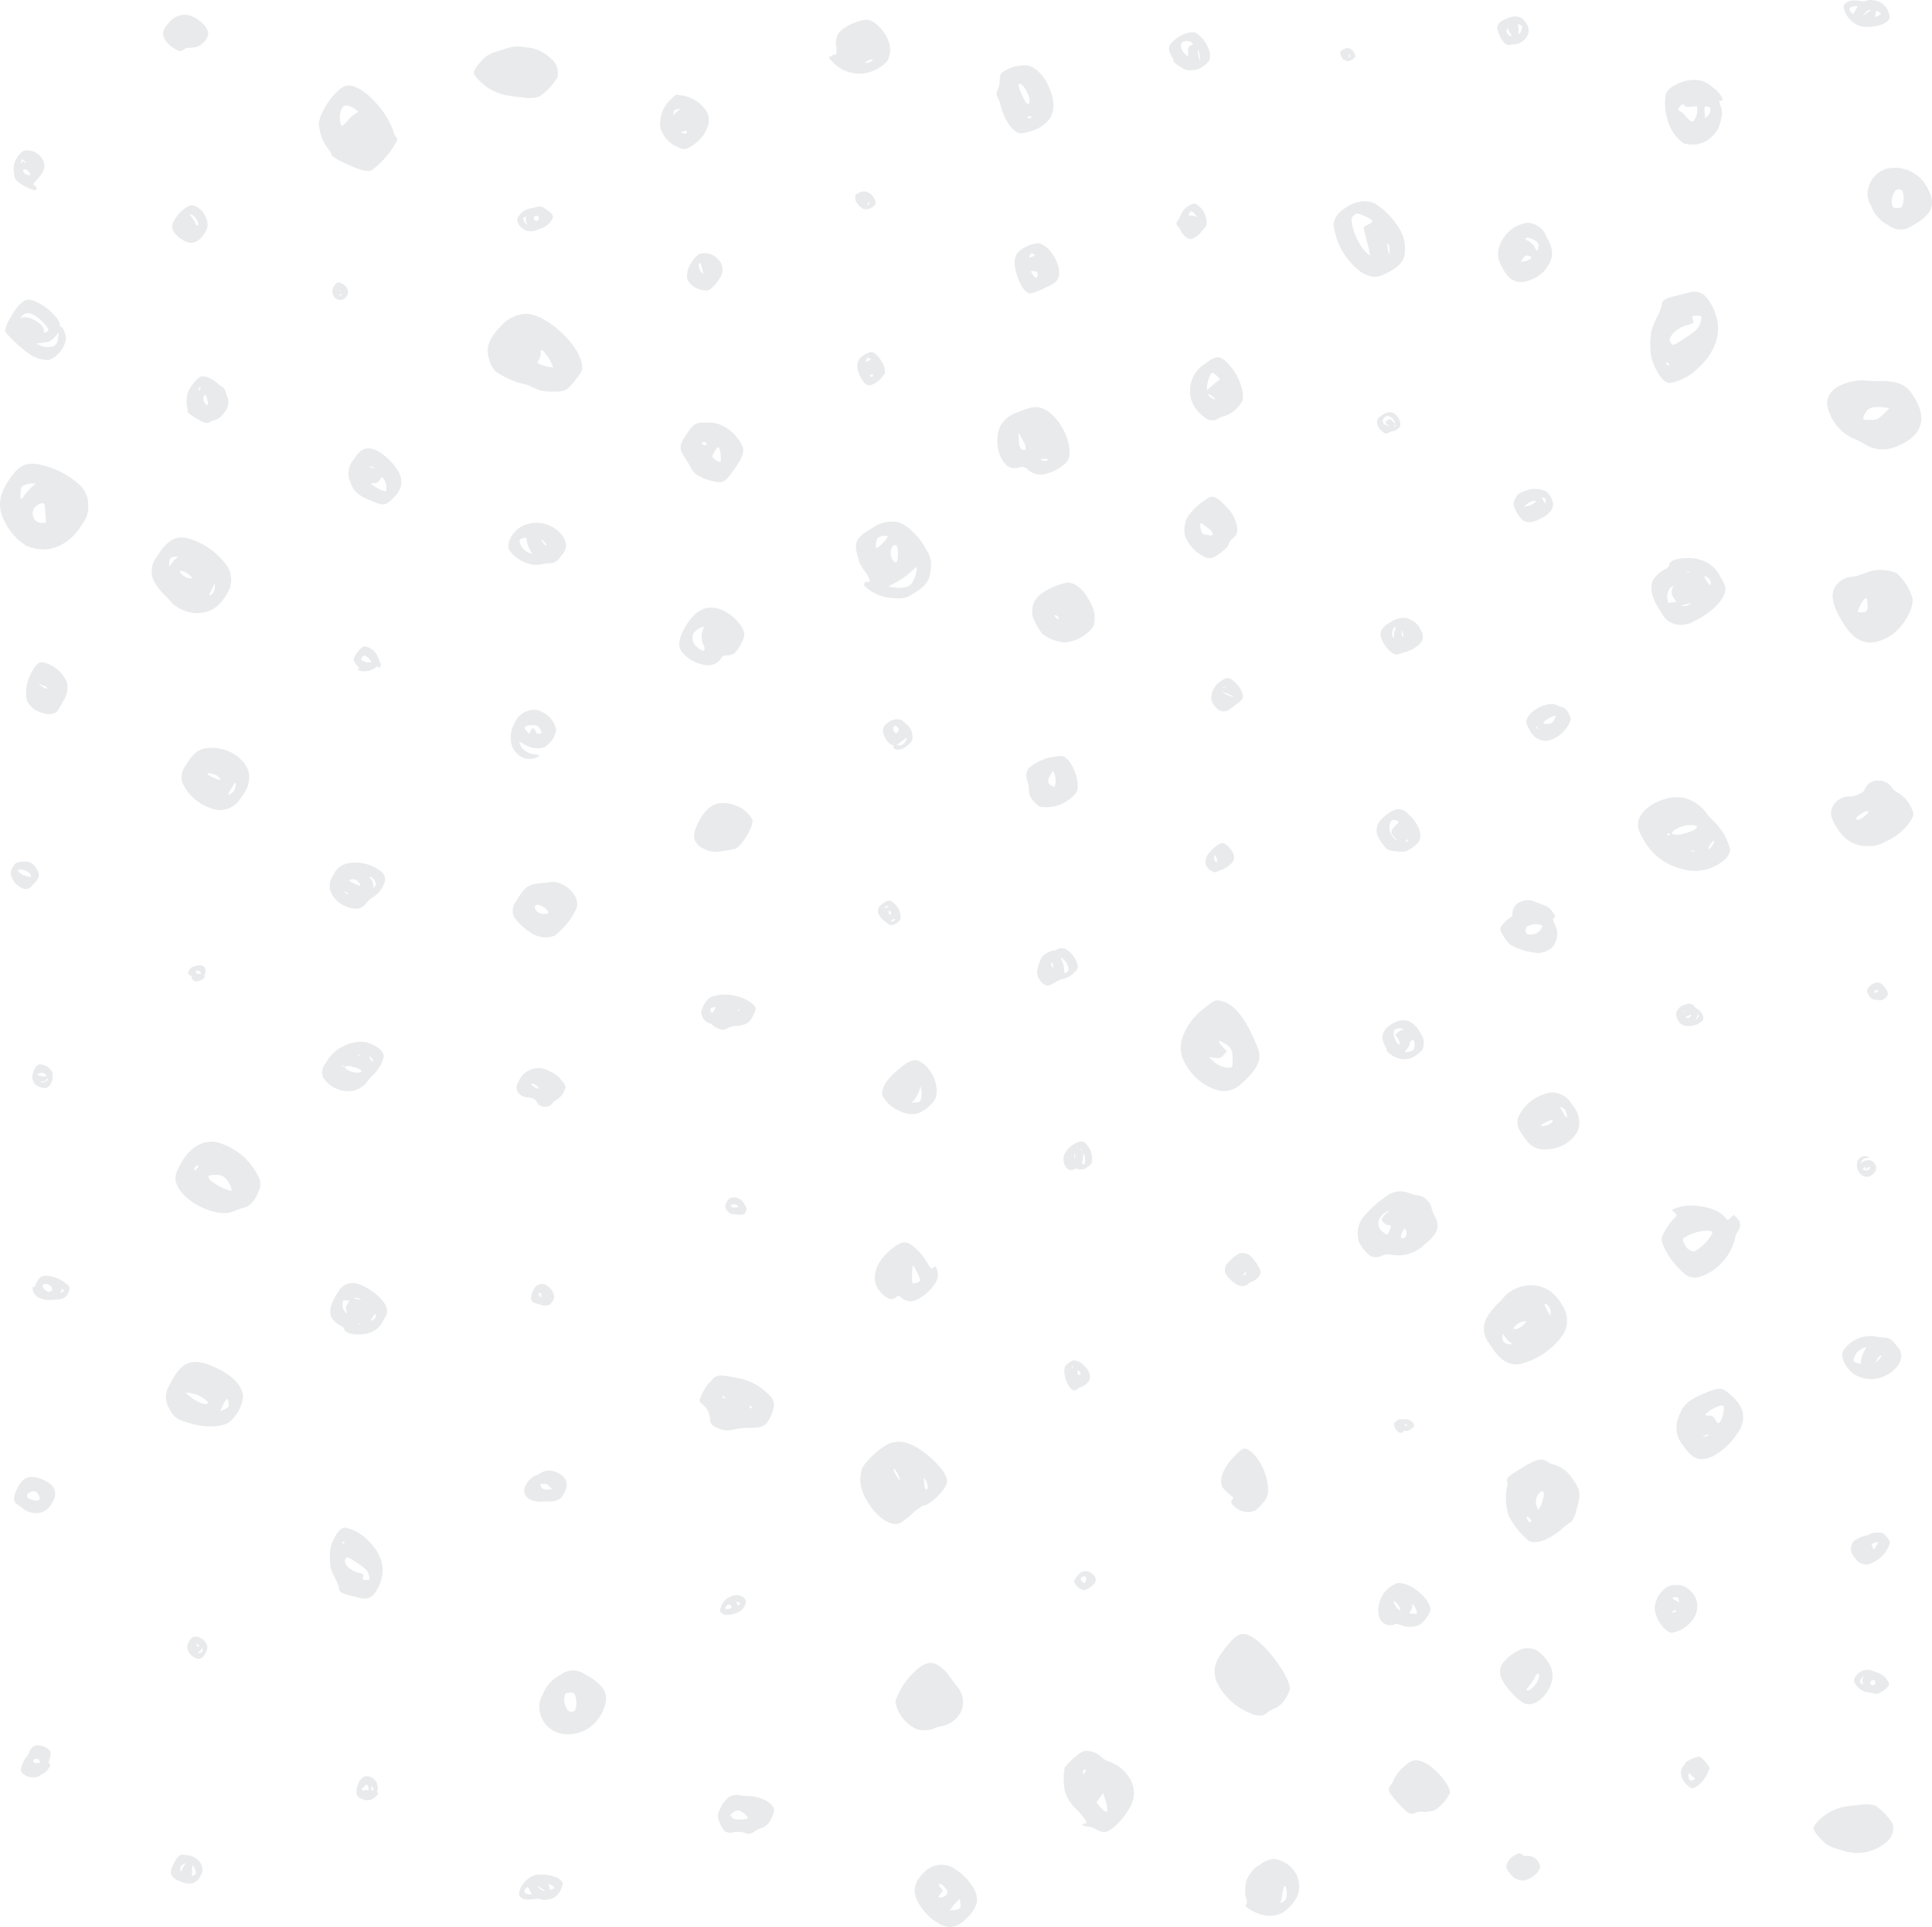 <svg xmlns="http://www.w3.org/2000/svg" width="254" height="253.287" viewBox="0 0 254 253.287">
  <g id="Group_2815" data-name="Group 2815" transform="translate(0 0.014)">
    <path id="Path_7870" data-name="Path 7870" d="M.594,8.917A1.381,1.381,0,0,1,.659,9.3a1.319,1.319,0,0,0,.546,1,5.842,5.842,0,0,0,1.607.9c.579.225.675.225.771,0,.1-.161.064-.193-.193-.386l-.257-.225.257-.289c1-1.125,1.221-1.543,1.253-2.153A2.236,2.236,0,0,0,2.555,6.153,1.1,1.1,0,0,0,1.43,6.6,2.852,2.852,0,0,0,.594,8.917Zm1-1.414c.064-.225.129-.225.418.032.225.193.225.193.064.193-.1,0-.193-.064-.193-.1C1.816,7.5,1.719,7.47,1.719,7.6a.881.881,0,0,1-.129.225c-.1.129-.1.129-.064,0A1.142,1.142,0,0,1,1.591,7.5Zm.418,1.125c.193-.032.514.225.675.514l.129.257H2.619a.98.98,0,0,1-.707-.386q-.193-.337.1-.386Z" transform="translate(1.205 13.613)" fill="#e8eaec"/>
    <path id="Path_7871" data-name="Path 7871" d="M.315,16.615a18.871,18.871,0,0,0,3.085,2.8,4.384,4.384,0,0,0,2.539.771,3.568,3.568,0,0,0,2.25-2.861c0-.546-.45-1.607-.643-1.478-.064.032-.129-.129-.161-.354-.225-1.253-3.053-3.375-4.243-3.246-.611.064-1.382.836-2.186,2.218C.251,15.683.09,16.229.315,16.615Zm2.539-2.539c.418-.129.8-.032,1.478.418.643.418,1.607,1.511,1.543,1.768a.579.579,0,0,1-.321.289c-.225.064-.289.064-.257-.225.032-.868-1.993-2.057-2.893-1.7-.257.1-.257.064-.064-.161a1.212,1.212,0,0,1,.514-.386Zm3.568,3.375a5.463,5.463,0,0,0,.611-.643c.225-.289.225-.289.129.386-.1.8-.257,1.061-.771,1.221a2.372,2.372,0,0,1-1.736-.225l-.386-.161.9-.129c.739-.1.932-.161,1.253-.45Z" transform="translate(0.487 27.127)" fill="#e8eaec"/>
    <path id="Path_7872" data-name="Path 7872" d="M.536,37.184a2.558,2.558,0,0,0,1.286,1.478A1.072,1.072,0,0,0,3.3,38.341a3.215,3.215,0,0,1,.289-.321,1.86,1.86,0,0,0,.579-1.028A2.99,2.99,0,0,0,3.4,35.609,1.482,1.482,0,0,0,2.3,35.223c-1.125.064-1.253.129-1.607.771a1.167,1.167,0,0,0-.161,1.189Zm1-.9a1.517,1.517,0,0,1,1.157.321c.321.193.354.257.386.418,0,.1,0,.225-.032.225a2.694,2.694,0,0,1-1.511-.611c-.193-.225-.193-.257,0-.354Z" transform="translate(0.973 78.007)" fill="#e8eaec"/>
    <path id="Path_7873" data-name="Path 7873" d="M.224,25.629a7.79,7.79,0,0,0,3.15,4.05c2.7,1.286,5.721.161,7.457-2.828a3.64,3.64,0,0,0,.771-2.378,3.632,3.632,0,0,0-1.414-2.989,11.094,11.094,0,0,0-5.432-2.507c-1.478-.129-2.218.257-3.278,1.671C.063,22.608-.29,24.054.224,25.629ZM3.278,21.74a2.154,2.154,0,0,1,.964-.193h.482L4.177,22a7.342,7.342,0,0,0-.932,1.061,2.849,2.849,0,0,1-.482.579A2.974,2.974,0,0,1,2.7,22.8c.064-.771.1-.868.579-1.061Zm1.575,2.7c.482-.354.9-.418,1-.129A10.711,10.711,0,0,1,5.977,25.6l.064,1.125H5.559a1.1,1.1,0,0,1-1.189-.868,1.193,1.193,0,0,1,.482-1.414Z" transform="translate(0 41.993)" fill="#e8eaec"/>
    <path id="Path_7874" data-name="Path 7874" d="M.685,63.675a1.108,1.108,0,0,0,.386.386c.129.1.418.257.643.45a2.5,2.5,0,0,0,1.671.611,1.86,1.86,0,0,0,1-.161,2.521,2.521,0,0,0,1.253-1.318,1.675,1.675,0,0,0-.289-2.314,4.537,4.537,0,0,0-1.993-.9c-1.157-.193-1.8.257-2.475,1.7-.321.739-.386,1.221-.193,1.543ZM2.677,62.39C3.256,62.1,3.706,62.325,3.9,63c.1.257.064.289-.032.386-.193.161-.546.129-1.093-.064-.386-.129-.45-.193-.482-.354-.032-.289.064-.418.386-.579Z" transform="translate(1.275 133.731)" fill="#e8eaec"/>
    <path id="Path_7875" data-name="Path 7875" d="M1.323,45.277a1.374,1.374,0,0,0,.932,1.189,1.442,1.442,0,0,0,.611.161c.482,0,.739-.193,1-.771a1.337,1.337,0,0,0,.129-.771c0-.418,0-.482-.129-.675a1.809,1.809,0,0,0-1.671-.868,1.184,1.184,0,0,0-.579.611,2.616,2.616,0,0,0-.289,1.125Zm.8-.514a.909.909,0,0,1,.579-.129c.161.032.482.257.482.354,0,.161-.418.193-.836.032-.321-.064-.386-.129-.225-.257Zm.514,1a.622.622,0,0,0,.643-.354l.064-.1.032.1c.032.1,0,.129-.1.225a1.062,1.062,0,0,1-.546.257c-.1,0-.321-.064-.321-.1.032-.032.129-.032.225-.032Z" transform="translate(2.918 96.365)" fill="#e8eaec"/>
    <path id="Path_7876" data-name="Path 7876" d="M1.2,32.122a3.064,3.064,0,0,0,2.025,1.607c.9.289,1.639.193,1.993-.257a12.071,12.071,0,0,0,.739-1.286,3.086,3.086,0,0,0,.579-1.7,2.031,2.031,0,0,0-.289-1.221A4.617,4.617,0,0,0,3.32,27.076c-.514-.064-.868.225-1.382,1.125A5.355,5.355,0,0,0,1.2,32.122ZM3.031,30a.677.677,0,0,0,.418.161c.193.032.514.289.45.386-.032,0-.161-.032-.321-.064-.321-.129-.8-.514-.739-.579,0-.032.1.032.193.1Z" transform="translate(2.336 59.96)" fill="#e8eaec"/>
    <path id="Path_7877" data-name="Path 7877" d="M1.383,54.153A1.581,1.581,0,0,0,2.54,55.181a2.383,2.383,0,0,0,1.318.129c1.318,0,1.768-.193,2.089-.771a1.175,1.175,0,0,0,.193-.964A4.523,4.523,0,0,0,3.183,52.16c-.739,0-1,.193-1.414,1.061-.161.386-.225.45-.289.418-.032-.032-.1-.064-.1-.032a.785.785,0,0,0,0,.546Zm1.382-.868a.871.871,0,0,1,1.157.675c0,.129-.032.161-.257.257-.257.1-.257.1-.514-.064-.45-.289-.643-.739-.386-.868Zm2.346.8c.1-.257.161-.257.257-.1s.1.161-.032.257a1.91,1.91,0,0,1-.257.129c-.129.064-.129.064-.1-.032a.942.942,0,0,0,.129-.257Z" transform="translate(2.955 115.516)" fill="#e8eaec"/>
    <path id="Path_7878" data-name="Path 7878" d="M.906,74.817a1.757,1.757,0,0,0,1.446.739,1.557,1.557,0,0,0,.707-.064,2.046,2.046,0,0,0,.321-.193,1.535,1.535,0,0,1,.354-.193,1.986,1.986,0,0,0,.8-.771c.225-.321.225-.482.064-.546a.278.278,0,0,1-.1-.193c.321-.932.354-1.253.129-1.575a2.091,2.091,0,0,0-1.414-.643.938.938,0,0,0-.643.1,1.47,1.47,0,0,0-.643.836,2.437,2.437,0,0,1-.289.514,3.547,3.547,0,0,0-.611,1.061c-.193.514-.225.707-.129.932Zm1.832-1.639c.354-.1.482-.032.579.225s.032.289-.386.289c-.289,0-.386-.064-.45-.257-.032-.193,0-.193.257-.257Z" transform="translate(1.889 158.04)" fill="#e8eaec"/>
    <path id="Path_7879" data-name="Path 7879" d="M6.8,3.643a5.373,5.373,0,0,0,.418.643A4.63,4.63,0,0,0,8.886,5.379a1.028,1.028,0,0,0,.546-.257c.193-.129.386-.225.386-.193a3.545,3.545,0,0,0,.771-.032,1.834,1.834,0,0,0,1.157-.45,2.311,2.311,0,0,0,.868-1.35c0-1.028-1.736-2.475-3.053-2.507a2.662,2.662,0,0,0-2.025.932c-.836.9-1.029,1.446-.739,2.121Z" transform="translate(14.769 1.337)" fill="#e8eaec"/>
    <path id="Path_7880" data-name="Path 7880" d="M6.574,27.825a6.965,6.965,0,0,0,1.253,1.639,11.244,11.244,0,0,1,1.125,1.189,5.107,5.107,0,0,0,3.021,1.253c1.864.032,3.118-.739,4.21-2.668a3.378,3.378,0,0,0,0-3.439,9.412,9.412,0,0,0-5.5-3.793c-1.511-.225-2.571.482-3.825,2.539a2.947,2.947,0,0,0-.289,3.278Zm2.25-3.214a1.679,1.679,0,0,1,.675-.129c.193,0,.225.064.1.1a1.946,1.946,0,0,0-.643.643L8.5,25.8v-.514c0-.354.1-.579.321-.675Zm1.382,1.768a2.064,2.064,0,0,1,.9.482c.45.386.482.45.257.482a1.752,1.752,0,0,1-1.478-.932c-.032-.032.129-.064.321-.032Zm4.114,1.961c.193-.386.193-.386.193.161a1.376,1.376,0,0,1-.289.836c-.418.418-.579.321-.321-.161.129-.257.321-.611.418-.836Z" transform="translate(13.738 48.668)" fill="#e8eaec"/>
    <path id="Path_7881" data-name="Path 7881" d="M7.214,11.844A3.761,3.761,0,0,0,8.724,13.1a1.656,1.656,0,0,0,1.639-.032,3.958,3.958,0,0,0,1.221-1.543c.482-1.35-.964-3.375-2.25-3.118a4.693,4.693,0,0,0-2.089,2.057,1.413,1.413,0,0,0-.032,1.382Zm2.25-2.282c.354,0,1,.868,1,1.318,0,.257-.257.193-.354-.129a4.329,4.329,0,0,0-.418-.675c-.354-.45-.386-.514-.225-.514Z" transform="translate(15.605 18.591)" fill="#e8eaec"/>
    <path id="Path_7882" data-name="Path 7882" d="M7.707,40.488a1.372,1.372,0,0,0,.45.418c.032,0,.032.064.032.161a.57.57,0,0,0,.418.482c.225.1.289.064.739-.1a.8.8,0,0,0,.482-.321c.129-.161.129-.193.064-.257s-.064-.1.032-.257a.867.867,0,0,0-.1-.932.924.924,0,0,0-.579-.225,2.439,2.439,0,0,0-1.157.354,2.59,2.59,0,0,0-.386.579c-.032,0-.032.064,0,.1ZM8.8,40.2a.537.537,0,0,1,.579.225c.064.129.064.129-.064.161-.161.032-.45,0-.514-.1a.2.2,0,0,1,0-.289Z" transform="translate(17.009 87.398)" fill="#e8eaec"/>
    <path id="Path_7883" data-name="Path 7883" d="M7.72,19.435a.655.655,0,0,1,.032.418c-.064.193.1.386.868.868,1.318.8,1.671.932,2.121.643a1.637,1.637,0,0,1,.546-.225,2.33,2.33,0,0,0,1.318-1.028,2,2,0,0,0,.289-2.282,2.724,2.724,0,0,0-.386-.932,4.15,4.15,0,0,1-.739-.546c-1-.836-1.864-1.157-2.443-.868a5.451,5.451,0,0,0-1.446,1.832,3.658,3.658,0,0,0-.161,2.121ZM9.263,16.9c.064-.064.129-.129.193-.1s.032.129-.1.289c-.193.257-.289.1-.1-.193Zm.771.868c.1-.1.418.8.418,1.189,0,.289-.289.193-.482-.161a.97.97,0,0,1,.064-1.029Z" transform="translate(16.899 34.078)" fill="#e8eaec"/>
    <path id="Path_7884" data-name="Path 7884" d="M7.086,78.522c.161.321.418.514,1.061.8,1.286.579,2.153.386,2.7-.643a1.529,1.529,0,0,0,.1-1.639,2.283,2.283,0,0,0-1.736-1.125,2.853,2.853,0,0,1-.482-.064c-.482-.1-.8.129-1.253.932A4.173,4.173,0,0,0,6.99,78.1a1.11,1.11,0,0,0,.1.418ZM8.34,77.333c.129-.161.514-.418.546-.354.032,0-.1.193-.225.418a2.388,2.388,0,0,0-.257.514c0,.064-.032.1-.064.1-.129,0-.161-.482,0-.675Zm1.446.482a.89.89,0,0,1,.032-.418l.064-.193.1.161a2.414,2.414,0,0,1,.289.771c.032.225.032.257-.193.354-.354.193-.386.161-.321-.161a1.391,1.391,0,0,0,.032-.514Z" transform="translate(15.475 167.931)" fill="#e8eaec"/>
    <path id="Path_7885" data-name="Path 7885" d="M7.691,68.537a1.773,1.773,0,0,0,1.35,1.286c.386.064.707-.161.964-.643.354-.643.386-.964.129-1.382a1.588,1.588,0,0,0-.836-.739c-.675-.321-1.157-.1-1.478.643a1.19,1.19,0,0,0-.129.836Zm1.318-.579c.321.1.386.225.1.257-.1.032-.129,0-.225-.129a1.669,1.669,0,0,1-.1-.161c.032-.032.129,0,.225.032Zm.193.932a.631.631,0,0,0,.289-.289c.1-.225.161-.193.193.064a.267.267,0,0,1-.1.257.649.649,0,0,1-.45.161c-.161,0-.129-.064.064-.193Z" transform="translate(16.96 148.186)" fill="#e8eaec"/>
    <path id="Path_7886" data-name="Path 7886" d="M7.548,35.167a6.333,6.333,0,0,0,4.853,3.6A3.3,3.3,0,0,0,15.326,37a3.912,3.912,0,0,0,.964-3.15c-.418-1.768-2.539-3.246-4.757-3.278-1.671-.032-2.475.514-3.568,2.346a2.475,2.475,0,0,0-.418,2.25Zm4.178-1.125c.482.161.932.643.771.771a5.088,5.088,0,0,1-1.543-.707c-.321-.225.161-.257.771-.064Zm2.282,1.832c.193-.386.418-.707.514-.707.193,0-.032.9-.257,1.157-.225.225-.8.514-.707.354.032-.064.225-.45.45-.8Z" transform="translate(16.428 67.714)" fill="#e8eaec"/>
    <path id="Path_7887" data-name="Path 7887" d="M7.243,61.843c.514,1.061,1,1.414,2.539,1.864,2.153.643,4.082.611,5.271-.064A5.222,5.222,0,0,0,16.917,60.4c.032-1.478-1.253-2.893-3.568-3.953-3.085-1.446-4.532-.9-6.075,2.25a2.873,2.873,0,0,0-.032,3.15Zm2.8-2.057a4.24,4.24,0,0,1,2.089,1c.289.289.289.321,0,.418a1.608,1.608,0,0,1-.964-.225,5.592,5.592,0,0,1-1.736-1.221c0-.064.289-.064.611.032Zm4.757.739c.161,0,.321.868.193,1.061a1.493,1.493,0,0,1-.579.354l-.482.225.354-.8a2.853,2.853,0,0,1,.514-.836Z" transform="translate(15.03 123.317)" fill="#e8eaec"/>
    <path id="Path_7888" data-name="Path 7888" d="M7.381,52.382c1.029,2.378,5.4,4.4,7.457,3.439a11.776,11.776,0,0,1,1.382-.482c.771-.193,1.382-.868,1.864-2.057a2.234,2.234,0,0,0-.193-2.378,8.447,8.447,0,0,0-5.367-4.178c-1.736-.289-3.375.675-4.5,2.6C7.124,50.9,7,51.482,7.381,52.382ZM9.92,49.875c.354-.257.354,0,0,.418-.225.257-.257.257-.257.032-.032-.129.1-.321.257-.45Zm2.539,1.189a1.506,1.506,0,0,1,1.318.45c.45.418.932,1.478.739,1.639a7.054,7.054,0,0,1-2.764-1.414c-.45-.546-.321-.707.707-.675Z" transform="translate(15.888 103.371)" fill="#e8eaec"/>
    <path id="Path_7889" data-name="Path 7889" d="M13.643,13.073a1.136,1.136,0,0,0,.514.643.738.738,0,0,0,.45.129.772.772,0,0,0,.675-.257,1.021,1.021,0,0,0,.257-1.253,1.606,1.606,0,0,0-1.125-.8c-.257,0-.675.45-.771.868a1.192,1.192,0,0,0,0,.675Zm.9-.514c.1.032.129.1.032.1-.064,0-.161-.1-.129-.1q0-.048.1,0Zm.1.546c.161-.1.161-.1.161-.032a.193.193,0,0,1-.032.129c0,.064-.225.064-.289.032a.031.031,0,0,1-.032-.032c0,.032.1-.032.193-.1Z" transform="translate(30.099 25.559)" fill="#e8eaec"/>
    <path id="Path_7890" data-name="Path 7890" d="M13.394,10.225a6.2,6.2,0,0,0,.868,1.575c.289.386.514.739.482.836-.064.289,3.31,1.9,4.275,2.025.868.129.868.129,1.993-.9,1.253-1.125,2.636-3.214,2.282-3.407a1.9,1.9,0,0,1-.45-.836c-1-3.053-4.4-6.364-6.171-6.01-1.35.289-3.6,3.471-3.632,5.142a9.57,9.57,0,0,0,.354,1.575ZM16.061,6.5c.321-.514.868-.514,1.7.064.546.354.579.386.193.546a4.643,4.643,0,0,0-1.125,1c-.643.707-.771.771-.868.514a2.849,2.849,0,0,1,.1-2.121Z" transform="translate(28.871 7.74)" fill="#e8eaec"/>
    <path id="Path_7891" data-name="Path 7891" d="M13.321,47.309a3.985,3.985,0,0,0,4.05,1.7,3.472,3.472,0,0,0,1.8-1.253,4.414,4.414,0,0,1,.675-.771,5.029,5.029,0,0,0,1.446-2.475c0-.514-.514-1.093-1.446-1.543a3.692,3.692,0,0,0-2.7-.225,5.318,5.318,0,0,0-3.5,2.668,1.814,1.814,0,0,0-.321,1.9ZM15.86,45.7a.138.138,0,0,1,.129.129c0,.064-.064.064-.129.032s-.129-.1-.129-.129a.332.332,0,0,1,.129-.032Zm1.414.193c1.157.289,1.478.739.514.739a2.339,2.339,0,0,1-1.511-.514c-.193-.225-.193-.225.032-.321a1.857,1.857,0,0,1,.964.1Zm.868-1.575c.1.032.032.064-.129.064s-.225-.032-.161-.064a.446.446,0,0,1,.289,0Zm1.511.386a.77.77,0,0,1,.225.418c0,.193-.1.129-.354-.257s-.161-.482.129-.161Z" transform="translate(29.168 94.334)" fill="#e8eaec"/>
    <path id="Path_7892" data-name="Path 7892" d="M13.542,38.832a3.418,3.418,0,0,0,2.089,2.186c1.253.546,2.121.386,2.732-.482a2.6,2.6,0,0,1,.771-.675,3.6,3.6,0,0,0,1.414-1.575c.482-.932.225-1.607-.771-2.186a5.414,5.414,0,0,0-3.632-.771A2.591,2.591,0,0,0,13.992,36.9a2.466,2.466,0,0,0-.45,1.928Zm2.218.386c.161.1.257.193.193.225-.1.032-.546-.257-.546-.354,0-.032.161.032.354.129Zm.546-1.736a1.181,1.181,0,0,1,.579.032c.289.1.771.707.611.8a4.194,4.194,0,0,1-1.478-.707c-.032,0,.129-.1.289-.129Zm2.764-.225a1.046,1.046,0,0,1,.418.546c.129.321.129.386-.032.579a2.339,2.339,0,0,1-.193.225c-.032,0-.032-.161-.032-.354a1.464,1.464,0,0,0-.257-.739c-.321-.418-.321-.482.1-.257Z" transform="translate(29.847 78.094)" fill="#e8eaec"/>
    <path id="Path_7893" data-name="Path 7893" d="M14.509,28.316a2.459,2.459,0,0,0,.546.771c.193.193.193.193.032.289l-.129.129.289.1a2.392,2.392,0,0,0,2.121-.418l.161-.161.129.129.129.129.129-.161a.407.407,0,0,0,.032-.579,1.391,1.391,0,0,1-.161-.386,2.433,2.433,0,0,0-1.318-1.575,2.55,2.55,0,0,0-.482-.161c-.064,0-.161.032-.193.032-.257,0-1,.836-1.221,1.35-.129.321-.129.321-.064.514Zm1-.386a.515.515,0,0,1,.418-.321,2.233,2.233,0,0,1,.836.8c0,.129-.032.129-.289.129a1.757,1.757,0,0,1-.9-.289c-.161-.1-.161-.064-.064-.321Z" transform="translate(32.03 58.526)" fill="#e8eaec"/>
    <path id="Path_7894" data-name="Path 7894" d="M13.67,56.965a2.678,2.678,0,0,0,1.286,1.125c.225.129.386.289.386.418,0,.611,1.864.932,3.118.546a2.963,2.963,0,0,0,2.025-1.7c.482-.771.546-1,.482-1.414-.129-.964-1.511-2.314-3.118-3.085a2.654,2.654,0,0,0-1.511-.386A2.1,2.1,0,0,0,14.57,53.59c-.964,1.382-1.286,2.571-.9,3.375Zm1.511-2.121c0-.1.161-.129.418-.1l.418.032-.257.45a.949.949,0,0,0-.129.868c.129.418.129.418-.1.225a1.264,1.264,0,0,1-.386-1.125,1.1,1.1,0,0,1,.032-.354Zm1.671-.45a1.185,1.185,0,0,1,.546.161c.225.161.161.161-.289.032-.611-.161-.675-.225-.257-.193ZM17.4,57.8c.1.032.064.064-.064.064s-.225-.032-.161-.064c0-.032.129-.032.225,0Zm2.089-1.093a.5.5,0,0,1-.257.514c-.45.321-.482.257-.129-.321.354-.482.354-.482.386-.193Z" transform="translate(29.912 116.175)" fill="#e8eaec"/>
    <path id="Path_7895" data-name="Path 7895" d="M14.526,22.814c.386,1.157.964,1.671,2.732,2.411,1.543.643,1.768.643,2.636-.129,1.35-1.221,1.639-2.314.964-3.664a7.851,7.851,0,0,0-2.764-2.764c-1.382-.675-2.186-.386-3.15,1.093a2.8,2.8,0,0,0-.418,3.053Zm2.828-2.057c.193.064.289.161.289.193-.064.064-.611-.193-.611-.289,0-.032.129,0,.321.1Zm.289,2.121a.7.7,0,0,0,.707-.418c.225-.354.321-.386.45-.257a2.523,2.523,0,0,1,.45,1.382c0,.386-.032.418-.418.321-.418-.1-1.575-.771-1.575-.964-.032-.032.161-.064.386-.064Z" transform="translate(31.563 40.598)" fill="#e8eaec"/>
    <path id="Path_7896" data-name="Path 7896" d="M13.6,67.763a9.167,9.167,0,0,0,.643,1.511,3.753,3.753,0,0,1,.45,1.189c0,.418.321.611,1.382.9.45.1,1.028.257,1.318.321,1.061.321,1.768-.064,2.411-1.286,1.157-2.153.675-4.4-1.382-6.332a5.887,5.887,0,0,0-2.893-1.607c-.514,0-1,.45-1.511,1.478a4.114,4.114,0,0,0-.514,2.025,7.229,7.229,0,0,0,.1,1.8Zm1.639-3.439c.225-.129.289.032.064.193-.129.1-.193.1-.193.032a.183.183,0,0,1,.129-.225Zm.386,2.153c.161-.193.225-.161,1.157.418,1.318.868,1.639,1.189,1.8,1.7.225.707.193.739-.354.739-.482,0-.482-.032-.386-.386.1-.386.1-.386-.579-.546-.932-.225-1.768-.964-1.8-1.543a.391.391,0,0,1,.161-.386Z" transform="translate(29.881 138.321)" fill="#e8eaec"/>
    <path id="Path_7897" data-name="Path 7897" d="M14.637,75.082a.876.876,0,0,0,.418.418,1.8,1.8,0,0,0,1.414.225c.482-.193,1.093-.836.932-.932a.159.159,0,0,0-.1-.032c-.064.032-.032,0,.032-.289a.886.886,0,0,0,0-.579,1.436,1.436,0,0,0-.546-.964,1.4,1.4,0,0,0-1.286-.225,2.035,2.035,0,0,0-.771,1.157,2.075,2.075,0,0,0-.1,1.221Zm.964-1.093c.161-.193.257-.257.321-.257.129.032.257.321.257.546v.193l-.289-.032c-.225-.032-.289,0-.321.032-.032.1-.129.064-.257-.064-.1-.129-.1-.129-.032-.161.032.032.193-.1.321-.257Zm1.061.032c.129.129.193.386.1.418a.241.241,0,0,1-.161.032c-.1,0-.1-.032-.064-.289l.032-.289Z" transform="translate(32.287 160.829)" fill="#e8eaec"/>
    <path id="Path_7898" data-name="Path 7898" d="M19.488,5.694a6.971,6.971,0,0,0,3.953,2.571,23.975,23.975,0,0,0,2.378.321,4.377,4.377,0,0,0,2.121-.1,7.636,7.636,0,0,0,2.411-2.539,2.386,2.386,0,0,0-.9-2.507A5.087,5.087,0,0,0,26.173,2a4.723,4.723,0,0,0-2.828.257c-1.928.546-2.282.739-3.15,1.736-.8.932-.932,1.286-.707,1.7Z" transform="translate(42.928 4.204)" fill="#e8eaec"/>
    <path id="Path_7899" data-name="Path 7899" d="M21.3,10.682a1.554,1.554,0,0,0,.418.514,1.8,1.8,0,0,0,1.961.354c.193-.064.546-.193.771-.289a2.476,2.476,0,0,0,1.189-.964c.418-.546.257-.868-.675-1.478-.611-.418-.8-.45-1.221-.321-.129.032-.386.1-.546.129a3.032,3.032,0,0,0-1.221.418,4.311,4.311,0,0,0-.546.546c-.321.45-.354.707-.129,1.093Zm.9-.868c.225-.064.225-.064.161.032a.932.932,0,0,0,.032.771c.1.257.1.257-.064.129a1.19,1.19,0,0,1-.386-.739c0-.064.129-.161.257-.193Zm1.318-.129c.257-.1.386-.032.45.161a.333.333,0,0,1-.257.482c-.354,0-.514-.546-.193-.643Z" transform="translate(46.837 18.694)" fill="#e8eaec"/>
    <path id="Path_7900" data-name="Path 7900" d="M20.17,18.928a3.416,3.416,0,0,0,.707,1.382,10.888,10.888,0,0,0,3.5,1.671,4.846,4.846,0,0,1,1.511.514,4.959,4.959,0,0,0,2.539.546c1.736.032,1.9-.064,3.182-1.7.739-.932.8-1.125.739-1.8-.354-2.7-4.693-6.653-7.3-6.717A4.552,4.552,0,0,0,21.712,14.4c-1.7,1.768-2.057,2.861-1.543,4.532Zm6.525-.1a1.931,1.931,0,0,0,.225-.868c.032-.482.064-.482.354-.225a6.084,6.084,0,0,1,1.286,2.153,6.5,6.5,0,0,1-2.121-.611,2.417,2.417,0,0,0,.257-.45Z" transform="translate(44.175 28.414)" fill="#e8eaec"/>
    <path id="Path_7901" data-name="Path 7901" d="M20.906,24.949a4.652,4.652,0,0,0,3.182,1.928,4.331,4.331,0,0,0,1.125-.064,5.626,5.626,0,0,1,1.029-.129c.643,0,1-.257,1.607-1.125a1.749,1.749,0,0,0,.514-1.157c.032-1.382-1.671-2.861-3.5-3.021a4.256,4.256,0,0,0-2.732.707c-1.061.868-1.575,2.089-1.221,2.861Zm1.768-1.543c.225-.064.418-.129.45-.129a1.441,1.441,0,0,1,.1.514,3.2,3.2,0,0,0,.386,1.093,3.948,3.948,0,0,1,.289.579,3.125,3.125,0,0,1-1.093-.611,2.1,2.1,0,0,1-.546-1.061c0-.193.1-.289.418-.386Zm2.8.418c.354.386.418.514.225.514a1.37,1.37,0,0,1-.546-.771c0-.064.161.064.321.257Z" transform="translate(46.042 47.334)" fill="#e8eaec"/>
    <path id="Path_7902" data-name="Path 7902" d="M21.086,33.848a2.833,2.833,0,0,0,1.639,1.543,2.6,2.6,0,0,0,1.736-.193c.129-.1.193-.193.161-.225a2.038,2.038,0,0,0-.546-.1,2.805,2.805,0,0,1-1.639-.771c-.225-.289-.482-.9-.386-.9a3.952,3.952,0,0,1,.482.257,3.292,3.292,0,0,0,2.764.482,3.382,3.382,0,0,0,1.575-2.25,3.222,3.222,0,0,0-1.961-2.443,1.826,1.826,0,0,0-1.125-.225,2.758,2.758,0,0,0-2.378,1.736,3.773,3.773,0,0,0-.321,3.086Zm1.961-2.732a2.655,2.655,0,0,1,.771-.1c.579,0,.771.161,1.028.707.161.354.161.354-.1.418-.321.064-.45,0-.611-.386-.193-.418-.418-.418-.643.064l-.193.354-.257-.321c-.386-.386-.386-.611,0-.739Z" transform="translate(46.248 64.276)" fill="#e8eaec"/>
    <path id="Path_7903" data-name="Path 7903" d="M21.294,46.789a1.456,1.456,0,0,0,1.221.707,1.915,1.915,0,0,1,.739.161c.354.161.482.257.546.482a1.119,1.119,0,0,0,1.061.611,1.208,1.208,0,0,0,1.028-.514,1.192,1.192,0,0,1,.546-.418A2.725,2.725,0,0,0,27.5,46.435c.1-.257.1-.354-.129-.739a4.255,4.255,0,0,0-1.993-1.671,2.643,2.643,0,0,0-1.35-.354,2.766,2.766,0,0,0-2.571,1.639c-.386.643-.418,1-.161,1.478ZM23.255,45.7c.225,0,.9.546.8.643s-.418-.032-.707-.289c-.321-.225-.354-.354-.1-.354Z" transform="translate(46.779 96.718)" fill="#e8eaec"/>
    <path id="Path_7904" data-name="Path 7904" d="M21.359,79.515c.354.418.868.514,1.864.354a1.67,1.67,0,0,1,.9.032,1.553,1.553,0,0,0,.868.032,1.939,1.939,0,0,0,1.189-.514,2.852,2.852,0,0,0,.8-1.575c-.129-.8-1.8-1.35-3.535-1.157a3.144,3.144,0,0,0-2.186,2.282.517.517,0,0,0,.1.546Zm.8-1.061.225-.225.257.482c.129.257.289.514.289.546s-.161,0-.386,0c-.643-.1-.8-.418-.386-.8Zm1.607-.289c.1.064.771.514.836.579,0,0-.032.032-.161.032a1.155,1.155,0,0,1-.482-.289c-.289-.289-.354-.418-.193-.321Zm1.478-.225c.161,0,.643.321.643.45,0,.064-.418.257-.546.257-.032,0-.064-.1-.1-.193a.951.951,0,0,0-.064-.321,1.511,1.511,0,0,1-.064-.161c-.032-.032.032-.032.129-.032Z" transform="translate(47.004 169.734)" fill="#e8eaec"/>
    <path id="Path_7905" data-name="Path 7905" d="M21.594,63.382a1.5,1.5,0,0,0,.45.45,3.1,3.1,0,0,0,1.511.386,8.207,8.207,0,0,1,1.028-.032c1.253,0,1.7-.257,2.186-1.253.579-1.157.161-2.121-1.221-2.636a2.062,2.062,0,0,0-1.9.129,7.234,7.234,0,0,1-.707.354,2.506,2.506,0,0,0-1.286,1.286,1.3,1.3,0,0,0-.064,1.318ZM24,61.871c.386,0,.45.032.771.354l.354.354-.418.032c-.611.032-.868-.032-1.028-.321-.193-.386-.161-.418.321-.418Z" transform="translate(47.476 133.157)" fill="#e8eaec"/>
    <path id="Path_7906" data-name="Path 7906" d="M21.157,40.672a7.852,7.852,0,0,0,2.636,2.314,3.323,3.323,0,0,0,2.7.129,9.657,9.657,0,0,0,2.861-3.568c.418-1.061-.45-2.507-1.961-3.214a2.428,2.428,0,0,0-1.478-.257c-.418.064-1.125.129-1.607.193-1.35.129-1.832.546-2.925,2.378a1.983,1.983,0,0,0-.225,2.025Zm3.118-1.607c.45,0,1.382.675,1.382,1,0,.289-.964.257-1.414-.064a.809.809,0,0,1-.354-.579c0-.289.1-.354.386-.354Z" transform="translate(46.434 79.854)" fill="#e8eaec"/>
    <path id="Path_7907" data-name="Path 7907" d="M21.752,54.561a.9.9,0,0,0,.739.514,2.009,2.009,0,0,1,.45.129,1.676,1.676,0,0,0,1.253,0,2.1,2.1,0,0,0,.579-.932,1.88,1.88,0,0,0-.836-1.478,1.162,1.162,0,0,0-1.864.45,1.981,1.981,0,0,0-.321,1.318Zm1.093-.868c.225,0,.257.064.225.354-.032.225-.032.225-.1.193a1.762,1.762,0,0,1-.257-.482c-.032-.064.064-.064.129-.064Z" transform="translate(48.089 116.265)" fill="#e8eaec"/>
    <path id="Path_7908" data-name="Path 7908" d="M22.222,74.124A3.625,3.625,0,0,0,25.693,76.7a4.939,4.939,0,0,0,4.5-2.636c1.286-2.378.707-3.728-2.218-5.3a2.609,2.609,0,0,0-3.085.1,4.869,4.869,0,0,0-2.378,2.6,3.272,3.272,0,0,0-.289,2.668Zm3.728-2.893a1.247,1.247,0,0,1,.707.1,2.882,2.882,0,0,1,.129,2.186.64.64,0,0,1-1.093-.161,2.175,2.175,0,0,1-.321-1.511c.032-.482.1-.546.579-.611Z" transform="translate(48.84 151.245)" fill="#e8eaec"/>
    <path id="Path_7909" data-name="Path 7909" d="M61.717,77.088c-.225.482-.064.9.546,1.575a2.092,2.092,0,0,0,1.511.707c.964-.032,2.282-1.093,2.282-1.864a1.758,1.758,0,0,0-.643-1.028,1.339,1.339,0,0,0-.868-.321,2,2,0,0,0-.579-.032c-.032.032-.161-.064-.289-.161a1.057,1.057,0,0,0-.386-.193,3.539,3.539,0,0,0-1.253.8c-.1.193-.257.386-.321.514Z" transform="translate(136.429 167.79)" fill="#e8eaec"/>
    <path id="Path_7910" data-name="Path 7910" d="M61.089,56.793A2.991,2.991,0,0,0,61.41,60.2c1.318,2.153,2.475,2.925,4.018,2.7a9.59,9.59,0,0,0,5.721-3.953,3.523,3.523,0,0,0-.032-3.6c-1.157-1.993-2.475-2.828-4.435-2.8a5.168,5.168,0,0,0-3.15,1.318,15.783,15.783,0,0,1-1.157,1.253,7.75,7.75,0,0,0-1.286,1.671ZM63.5,60.136a.71.71,0,0,1-.354-.707v-.514l.482.611a3.155,3.155,0,0,0,.707.675c.161.032.129.1-.1.1a1.906,1.906,0,0,1-.739-.161ZM64.913,58.3c-.193,0-.354,0-.354-.032a1.919,1.919,0,0,1,1.543-1c.257,0,.193.1-.257.514a1.711,1.711,0,0,1-.932.514Zm4.339-2.057c-.129-.225-.321-.611-.45-.836-.257-.514-.1-.611.354-.161a1.245,1.245,0,0,1,.321.868c-.032.546-.032.546-.225.129Z" transform="translate(134.39 116.379)" fill="#e8eaec"/>
    <path id="Path_7911" data-name="Path 7911" d="M61.591,69.547a2.072,2.072,0,0,0,.064,2.025c.707,1.35,2.378,2.989,3.15,3.15,1.9.386,4.05-2.636,3.31-4.66a5.361,5.361,0,0,0-1.832-2.314,2.452,2.452,0,0,0-2.443-.064,5.524,5.524,0,0,0-2.25,1.864ZM65,72.954c-.257,0-.225-.129.321-.771a5.614,5.614,0,0,0,.643-1c.161-.482.514-.579.546-.161,0,.643-.964,1.928-1.511,1.928Z" transform="translate(135.848 149.233)" fill="#e8eaec"/>
    <path id="Path_7912" data-name="Path 7912" d="M61.427,40.321a.937.937,0,0,0-.032.514,7.381,7.381,0,0,0,1.221,1.8,8.705,8.705,0,0,0,3.728,1.125,2.889,2.889,0,0,0,1.864-.771A2.691,2.691,0,0,0,68.53,40c-.257-.579-.289-.675-.1-.868s.161-.289-.225-.8c-.354-.514-.611-.675-1.543-1.028-1.478-.579-1.671-.611-2.378-.354a1.671,1.671,0,0,0-1.318,1.511c0,.257-.032.482-.1.514a4.78,4.78,0,0,0-1.446,1.35Zm3.5.964c-.289-.1-.321-.739-.032-1a2.232,2.232,0,0,1,1.671-.257c.386.129.386.129.193.514a1.638,1.638,0,0,1-1.832.739Z" transform="translate(135.884 81.491)" fill="#e8eaec"/>
    <path id="Path_7913" data-name="Path 7913" d="M61.742,63.254A7.521,7.521,0,0,0,62,67.111a11.162,11.162,0,0,0,2.6,3.246c1.061.482,2.571-.064,4.339-1.543a7.449,7.449,0,0,1,1.286-.964,4.086,4.086,0,0,0,.675-1.639c.611-1.993.514-2.6-.546-4.018a4.281,4.281,0,0,0-2.346-1.832,2.519,2.519,0,0,1-.964-.418c-.8-.514-1.446-.354-3.76,1.093-1.318.8-1.671,1.157-1.511,1.511a1.082,1.082,0,0,1-.032.707Zm2.8,4.468c-.354-.482-.193-.771.193-.321.225.257.289.45.161.482a.366.366,0,0,1-.354-.161Zm1.318-1.478a1.862,1.862,0,0,1-.129-1.8c.354-.643.836-.8.868-.289,0,.643-.579,2.218-.739,2.089Z" transform="translate(136.372 132.159)" fill="#e8eaec"/>
    <path id="Path_7914" data-name="Path 7914" d="M61.369,1.754a1.226,1.226,0,0,0-.129.418,5.168,5.168,0,0,0,.482,1.318c.45.771.771,1,1.253.9a2.481,2.481,0,0,1,.482-.064,2.121,2.121,0,0,0,1.736-1.093,1.529,1.529,0,0,0-.1-1.639C64.518.6,63.683.4,62.4.983c-.611.257-.9.45-1.029.771ZM62.59,2.911c-.161-.193-.129-.675.032-.675.032,0,.064.064.064.1a1.784,1.784,0,0,0,.257.482c.129.225.225.418.225.418-.064.1-.45-.161-.579-.321Zm1.446-.45A1.432,1.432,0,0,0,64,1.947c-.1-.321-.032-.321.321-.161.225.129.225.129.193.354a1.7,1.7,0,0,1-.289.739l-.1.161-.064-.193a.723.723,0,0,1-.032-.386Z" transform="translate(135.588 1.491)" fill="#e8eaec"/>
    <path id="Path_7915" data-name="Path 7915" d="M61.354,12.519a3.089,3.089,0,0,0,.386,2.25c.932,2.025,2.153,2.571,4.018,1.768a4.373,4.373,0,0,0,2.218-1.993c.643-1.189.546-2.025-.386-3.728a2.69,2.69,0,0,0-2.6-1.7,4.624,4.624,0,0,0-3.632,3.407Zm3.535,1.607a1.925,1.925,0,0,1-.579.1c-.032-.032.1-.225.257-.45.257-.354.354-.386.611-.354.707.129.579.482-.289.707Zm.482-2.571q-.82-.434-.289-.482a2.017,2.017,0,0,1,1.221.482.623.623,0,0,1,.289.643c-.064.707-.193.739-.482.161a1.777,1.777,0,0,0-.739-.8Z" transform="translate(135.667 20.167)" fill="#e8eaec"/>
    <path id="Path_7916" data-name="Path 7916" d="M62.173,47.939A2.268,2.268,0,0,0,62.591,50c1,1.671,1.768,2.186,3.278,2.153,2.025-.032,3.953-1.35,4.307-2.989a3.455,3.455,0,0,0-.9-2.861,3.055,3.055,0,0,0-2.7-1.639,5.683,5.683,0,0,0-4.4,3.278ZM66,48.968c-.579.193-1,.161-.739-.064a4.642,4.642,0,0,1,1.414-.643c.193.161-.225.579-.675.707Zm2.089-1.639c-.193-.321-.386-.675-.418-.707-.1-.161.45.1.643.321s.386,1.029.225,1.029c-.064,0-.257-.289-.45-.643Z" transform="translate(137.419 98.91)" fill="#e8eaec"/>
    <path id="Path_7917" data-name="Path 7917" d="M62.145,21.2a1.461,1.461,0,0,0,.032,1.607c.8,1.607,1.543,1.9,3.118,1.157,1.189-.546,1.832-1.286,1.8-2.025a2.622,2.622,0,0,0-.964-1.671,3.488,3.488,0,0,0-2.7-.032c-.771.257-1,.418-1.286.964Zm1.478,1.061a1.867,1.867,0,0,1-.321.032,2.564,2.564,0,0,1,.9-.643.838.838,0,0,1,.514-.1c.161.032.161.064,0,.193a2.309,2.309,0,0,1-1.093.514Zm2.411-.386a1.943,1.943,0,0,1-.257-.418l-.193-.418.257.1a.741.741,0,0,1,.289.193c.064.1,0,.546-.1.546Z" transform="translate(137.093 44.273)" fill="#e8eaec"/>
    <path id="Path_7918" data-name="Path 7918" d="M62.54,30.679c-.193.45-.129.771.354,1.575A2.33,2.33,0,0,0,65.24,33.6,4.3,4.3,0,0,0,68,31.451c.289-.579.321-.739.1-1.221-.257-.611-.579-.964-1-1.061a3.133,3.133,0,0,1-.707-.257c-1.061-.514-3.343.546-3.857,1.768ZM63.857,32a.7.7,0,0,1-.161-.257c0-.1.032-.1.129.032.193.225.225.354.032.225Zm1.318-.611c-.546,0-.611-.064-.354-.354a4.292,4.292,0,0,1,1.414-.739c.1.1-.129.643-.386.868-.161.161-.289.193-.675.225Z" transform="translate(138.242 63.749)" fill="#e8eaec"/>
    <path id="Path_7919" data-name="Path 7919" d="M67.856,66.963a2.314,2.314,0,0,0,0,1.736c.321,1.157,1.446,2.411,2.121,2.378a4.309,4.309,0,0,0,2.989-2.186,2.744,2.744,0,0,0-.675-3.407,2.237,2.237,0,0,0-1.864-.675,1.913,1.913,0,0,0-1.253.354,3.4,3.4,0,0,0-1.318,1.8Zm2.411,1.414c-.129.032-.257.064-.289.032-.064-.064.225-.289.386-.289.257,0,.193.193-.1.257Zm.225-1.511c-.225-.129-.45-.289-.482-.289a.114.114,0,0,1,.064-.1c.129-.129.739-.1.739.064a2.1,2.1,0,0,0,.064.354c.032.257.032.225-.386-.032Z" transform="translate(149.863 143.524)" fill="#e8eaec"/>
    <path id="Path_7920" data-name="Path 7920" d="M68.862,73.478a1.359,1.359,0,0,0-.1.579,2.649,2.649,0,0,0,1.35,1.9c.643.129,1.9-1.093,2.25-2.218.032-.129.129-.289.161-.289.129-.064-.386-.836-.836-1.253-.418-.386-.418-.386-.739-.354a5.156,5.156,0,0,0-1.575.739,1.34,1.34,0,0,1-.161.321,1.345,1.345,0,0,0-.354.579Zm1,1.35a1.257,1.257,0,0,1-.064-.771c.032-.1.1-.064.321.193.161.161.354.321.418.386.129.064.129.064-.064.193-.289.193-.514.193-.611,0Z" transform="translate(152.232 159.058)" fill="#e8eaec"/>
    <path id="Path_7921" data-name="Path 7921" d="M67.223,35.225c-.386.836-.289,1.607.45,2.828a7.806,7.806,0,0,0,5.239,3.985,5.627,5.627,0,0,0,4.05-.321c1.382-.643,2.186-1.511,2.153-2.314a8.1,8.1,0,0,0-2.186-3.7,7.135,7.135,0,0,1-1-1.125,5.411,5.411,0,0,0-2.7-1.864c-2.121-.546-5.143.739-6.01,2.507ZM71.016,37.6a.272.272,0,0,1-.193-.064.378.378,0,0,1,.161-.193c.1-.064.161-.032.193.064a.18.18,0,0,1-.161.193Zm2.121-.257a3.116,3.116,0,0,1-1.446.129c-.289-.129-.289-.129-.032-.45a3.725,3.725,0,0,1,2.25-.771c1.446-.032.932.643-.771,1.093Zm1.286,2.346a1.059,1.059,0,0,1-.45,0c-.1-.032-.032-.064.225-.1.257.032.354.064.225.1Zm2.25-.611c-.418.482-.579.354-.193-.225s.514-.675.514-.418a1.1,1.1,0,0,1-.321.643Z" transform="translate(148.343 72.188)" fill="#e8eaec"/>
    <path id="Path_7922" data-name="Path 7922" d="M68.586,42.213a1.317,1.317,0,0,0,.225.964,1.209,1.209,0,0,0,1.061.771,2.6,2.6,0,0,0,1.768-.386c.482-.289.611-.611.386-1.061a1.786,1.786,0,0,0-.675-.771,1.865,1.865,0,0,1-.386-.321c-.289-.418-.739-.482-1.318-.225a1.545,1.545,0,0,0-1.061,1.029Zm1.061-.161a1.35,1.35,0,0,0-.161.064c0-.032.225-.193.257-.161.064,0,0,.032-.1.1Zm.289.836a.225.225,0,0,1-.129-.064c0-.064.675-.386.707-.321.064.064-.161.354-.289.386Zm1.35.129c-.193.129-.193.1-.032-.129a.791.791,0,0,0,.129-.354v-.161a.6.6,0,0,1,.1.129c.064.1.064.129,0,.289a1.2,1.2,0,0,1-.193.225Z" transform="translate(151.801 90.88)" fill="#e8eaec"/>
    <path id="Path_7923" data-name="Path 7923" d="M68.043,53.309c-.129.514-.129.546.257,1.478.643,1.543,2.764,3.889,3.535,3.921a4.514,4.514,0,0,1,.579.064,4.945,4.945,0,0,0,1.414-.45,7.136,7.136,0,0,0,3.76-4.564,3,3,0,0,1,.418-1.125,1.2,1.2,0,0,0-.1-1.671l-.418-.45-.418.354-.418.354-.418-.482C75.21,49.516,71.9,48.906,70.1,49.549l-.8.289.354.354c.386.354.386.354-.129.868a9.859,9.859,0,0,0-1.478,2.25ZM71,54.4c-.354-.739-.354-.707.193-1.029a5.717,5.717,0,0,1,2.636-.771c.739,0,.8.032.8.386a6.18,6.18,0,0,1-2.378,2.346A1.61,1.61,0,0,1,71,54.4Z" transform="translate(150.48 109.16)" fill="#e8eaec"/>
    <path id="Path_7924" data-name="Path 7924" d="M67.744,25.74c-.482,1.061-.064,2.571,1.221,4.4a2.688,2.688,0,0,0,2.314,1.446,3.337,3.337,0,0,0,1.961-.514c2.089-1,3.889-2.732,4.018-3.985.064-.546-.032-.8-.643-1.832a4.134,4.134,0,0,0-2.668-2.218c-1.639-.514-4.082-.129-4.05.675,0,.161-.193.386-.482.546a3.872,3.872,0,0,0-1.671,1.478Zm1.961,2.8a3.345,3.345,0,0,0-.064-.482,1.672,1.672,0,0,1,.514-1.446c.289-.225.289-.225.129.289a1.2,1.2,0,0,0,.193,1.125l.354.579-.546.032q-.579.1-.579-.1Zm2.186.579c-.546,0-.45-.064.289-.257.611-.161.675-.161.386.032a1.212,1.212,0,0,1-.675.225Zm.675-4.468a.536.536,0,0,1-.321,0c-.064-.032.032-.1.225-.064.193,0,.257.032.1.064Zm2.764,1.446c-.032.386-.064.386-.482-.257-.482-.739-.45-.836.161-.418a.732.732,0,0,1,.321.675Z" transform="translate(149.558 50.528)" fill="#e8eaec"/>
    <path id="Path_7925" data-name="Path 7925" d="M68.908,60.373a3.545,3.545,0,0,0,.546,3.857c1.253,1.864,2.25,2.186,3.985,1.382a9.463,9.463,0,0,0,3.471-3.471c.836-1.7.482-3.085-1.253-4.6-1.125-.964-1.414-1-3.343-.193-2.218.932-2.925,1.575-3.407,3.021Zm3.568,2.636c-.225.1-.418.161-.418.1a1.323,1.323,0,0,1,.771-.354c.032.032-.1.161-.354.257Zm.354-2.7a1.03,1.03,0,0,1-.514-.1,4.456,4.456,0,0,1,1.961-1.189c.514-.1.514-.1.514.418a3.2,3.2,0,0,1-.546,1.768c-.161.161-.257.1-.546-.321-.257-.482-.45-.579-.868-.579Z" transform="translate(151.833 125.752)" fill="#e8eaec"/>
    <path id="Path_7926" data-name="Path 7926" d="M67.647,17.073a9.449,9.449,0,0,0-.129,2.282,5.712,5.712,0,0,0,.675,2.636c.675,1.35,1.286,1.961,1.961,1.928a7.416,7.416,0,0,0,3.728-2.057c2.636-2.475,3.214-5.367,1.7-8.164-.836-1.575-1.736-2.057-3.118-1.639-.386.1-1.125.289-1.671.418-1.35.321-1.768.611-1.768,1.125a5.591,5.591,0,0,1-.579,1.543,10.312,10.312,0,0,0-.8,1.928Zm2.121,4.468a.319.319,0,0,1-.193-.257c0-.1.1-.1.257.032.289.193.225.386-.064.225Zm.514-2.8c-.129-.161-.257-.354-.225-.45.032-.739,1.125-1.7,2.314-1.993.868-.225.868-.225.739-.707s-.129-.514.514-.514c.675,0,.707.064.45.964-.193.675-.611,1.061-2.314,2.186-1.189.739-1.286.771-1.478.514Z" transform="translate(149.462 26.412)" fill="#e8eaec"/>
    <path id="Path_7927" data-name="Path 7927" d="M68.218,5.154A7.278,7.278,0,0,0,68.443,8.5a5.6,5.6,0,0,0,2.089,3.085A3.683,3.683,0,0,0,74,10.971a3.873,3.873,0,0,0,1.478-2.6,2.364,2.364,0,0,0-.032-1.575c-.257-.8-.257-.868-.129-.771a.347.347,0,0,0,.289-.064c.45-.289-1.221-1.993-2.507-2.539a4.938,4.938,0,0,0-3.793.611,2.065,2.065,0,0,0-1.093,1.125Zm2.6,2.893a3.025,3.025,0,0,0-.868-.771c-.193-.032-.193-.064.064-.418q.482-.627.675-.193c.064.129.257.161.868.129l.8-.064v.546c0,.643-.354,1.414-.675,1.478-.129.032-.418-.225-.868-.707Zm2.571.257-.064-.771c-.064-.707-.032-.771.193-.771a1.134,1.134,0,0,1,.45.1c.257.161.1.836-.257,1.157Z" transform="translate(150.787 7.219)" fill="#e8eaec"/>
    <path id="Path_7928" data-name="Path 7928" d="M74.289,76.543c-.225.386-.1.739.675,1.607.836.932,1.157,1.157,2.989,1.671a5.845,5.845,0,0,0,5.785-1.093,2.26,2.26,0,0,0,.836-2.378,7.5,7.5,0,0,0-2.282-2.411,3.993,3.993,0,0,0-2.025-.1,22.005,22.005,0,0,0-2.25.289,6.452,6.452,0,0,0-3.728,2.411Z" transform="translate(164.258 163.385)" fill="#e8eaec"/>
    <path id="Path_7929" data-name="Path 7929" d="M75.972,69.25c-.225.418-.161.643.161,1.061a3.811,3.811,0,0,0,.514.514,2.615,2.615,0,0,0,1.189.418,2.722,2.722,0,0,1,.546.129c.418.129.579.1,1.189-.289.9-.611,1.061-.9.643-1.446a2.476,2.476,0,0,0-1.189-.964c-.225-.064-.546-.193-.739-.257a1.8,1.8,0,0,0-1.928.354,2.535,2.535,0,0,0-.386.482Zm.9.868a.421.421,0,0,1-.257-.193,1.312,1.312,0,0,1,.354-.739c.129-.129.129-.129.064.129a.911.911,0,0,0,0,.771c.064.129.032.129-.161.032Zm1.286.129c-.321-.1-.193-.611.193-.643a.342.342,0,0,1,.257.482c-.064.193-.193.257-.45.161Z" transform="translate(167.91 151.201)" fill="#e8eaec"/>
    <path id="Path_7930" data-name="Path 7930" d="M75.806,64.331c-.225.675-.064,1.125.611,1.9a1.806,1.806,0,0,0,1.382.643,4.163,4.163,0,0,0,3.021-2.764c.032-.289,0-.354-.289-.739-.546-.675-.611-.707-1.318-.707a1.953,1.953,0,0,0-1.028.225,1.588,1.588,0,0,1-.611.193,4.885,4.885,0,0,0-1.446.675,1.1,1.1,0,0,0-.321.579Zm2.7.032a.354.354,0,0,1-.1-.193,2.708,2.708,0,0,1,.868-.257c.064.064-.386.771-.514.9-.129.1-.129.1-.161-.1a.732.732,0,0,0-.1-.354Z" transform="translate(167.626 138.764)" fill="#e8eaec"/>
    <path id="Path_7931" data-name="Path 7931" d="M75.464,56.567c-.354.771.193,2.025,1.286,2.957a4.215,4.215,0,0,0,2.8.739c1.864-.193,3.6-1.671,3.568-3.085a1.827,1.827,0,0,0-.546-1.189c-.643-.9-1-1.125-1.671-1.157a5.626,5.626,0,0,1-1.029-.129,4.287,4.287,0,0,0-4.4,1.864Zm1.8,1.575c-.321-.1-.418-.225-.418-.386a2.064,2.064,0,0,1,.546-1.093,3.886,3.886,0,0,1,1.125-.611,1.951,1.951,0,0,1-.289.579,3.347,3.347,0,0,0-.386,1.125,4.668,4.668,0,0,1-.1.546,2.6,2.6,0,0,0-.482-.161Zm2.893-.418c-.193.193-.321.321-.354.257,0-.161.45-.8.579-.8.193,0,.129.129-.225.546Z" transform="translate(166.844 120.976)" fill="#e8eaec"/>
    <path id="Path_7932" data-name="Path 7932" d="M76.032,47.914a1.739,1.739,0,0,0,.129,1.318,1.245,1.245,0,0,0,1.029.739.691.691,0,0,0,.482-.1,1.351,1.351,0,0,0,.836-1.061,1.33,1.33,0,0,0-.675-.964,1.391,1.391,0,0,0-1.189.225l-.193.129c-.032,0,.064-.257.161-.386a1.122,1.122,0,0,1,.707-.321.785.785,0,0,0,.225-.032.463.463,0,0,0-.064-.1,1.066,1.066,0,0,0-.739-.064c-.225,0-.579.354-.707.611Zm.836,1.189c-.161-.064-.161-.161,0-.321L77,48.653l.1.161c.1.193.193.193.257.032s.129-.193.257-.161c.1.032.1.032.032.161a.4.4,0,0,1-.45.289,1.094,1.094,0,0,1-.321-.032Z" transform="translate(168.172 104.689)" fill="#e8eaec"/>
    <path id="Path_7933" data-name="Path 7933" d="M75.162,35.22c-.418.8-.354,1.414.289,2.539,1.093,1.928,2.475,2.8,4.339,2.764a4.2,4.2,0,0,0,2.282-.611,7.291,7.291,0,0,0,3.343-2.8c.354-.675.386-.8.193-1.253a4.611,4.611,0,0,0-1.832-2.314,2.59,2.59,0,0,1-.9-.739,1.976,1.976,0,0,0-1.736-.9,1.808,1.808,0,0,0-1.768,1.061c-.129.354-.321.546-.932.771A2.771,2.771,0,0,1,77.219,34a2.447,2.447,0,0,0-2.057,1.221Zm3.31,1.832c-.45,0-.386-.193.129-.611.514-.386,1.029-.611,1.189-.482.193.161-.964,1.093-1.318,1.093Z" transform="translate(165.827 70.682)" fill="#e8eaec"/>
    <path id="Path_7934" data-name="Path 7934" d="M75.56.513c-.161.161-.161.289-.129.546A3.374,3.374,0,0,0,77.746,3.47c1.832.225,3.6-.354,3.728-1.221A2.761,2.761,0,0,0,80.638.577,2.266,2.266,0,0,0,79.385.031a1.79,1.79,0,0,0-.932.032A1.508,1.508,0,0,1,77.521.1C76.492-.033,75.946.063,75.56.513Zm.868,1.125C76.01,1.22,76.139.9,76.846.8c.225-.032.418-.032.386,0a4.264,4.264,0,0,1-.289.579l-.289.482-.225-.225Zm1.7.289c-.193.1-.1-.032.193-.321a1.184,1.184,0,0,1,.514-.321c.1,0,.161,0,.161.032-.064.064-.771.546-.868.611Zm1.543.257h-.161a1.514,1.514,0,0,1,.064-.161,1.155,1.155,0,0,0,.064-.354c0-.129.032-.225.1-.225a1.084,1.084,0,0,1,.579.289c.032.1-.482.45-.643.45Z" transform="translate(166.972 0)" fill="#e8eaec"/>
    <path id="Path_7935" data-name="Path 7935" d="M75.06,17.413c-.482.836-.418,1.639.193,2.893a5.823,5.823,0,0,0,2.893,2.861,14.226,14.226,0,0,1,1.575.8,4.438,4.438,0,0,0,4.178.257c2.989-1.189,3.953-3.246,2.636-5.817-1.125-2.186-2.121-2.764-4.853-2.764a17.607,17.607,0,0,1-2.25-.1,7.008,7.008,0,0,0-3.343.868,3.058,3.058,0,0,0-1.029,1ZM80.4,20.756c-1.061.032-1.125-.064-.611-.964.354-.643.868-.8,2.25-.707l.9.1-.8.8c-.771.707-.868.771-1.736.771Z" transform="translate(165.48 34.428)" fill="#e8eaec"/>
    <path id="Path_7936" data-name="Path 7936" d="M76.429,41.009a.67.67,0,0,0,.064.643c.354.611.514.739.964.771.161.032.386.032.514.064a.843.843,0,0,0,.482-.064c.482-.225.771-.675.611-1.029a3.142,3.142,0,0,0-.932-1.157,1.165,1.165,0,0,0-.868.032,2.126,2.126,0,0,0-.836.739Zm1,.514c-.1,0-.129-.032-.129-.1a.229.229,0,0,1,.1-.193c.161-.1.45-.1.45-.032.032.1-.289.321-.418.321Z" transform="translate(169.093 88.967)" fill="#e8eaec"/>
    <path id="Path_7937" data-name="Path 7937" d="M75.077,25.914c-.321,1.093.032,2.346,1.253,4.339,1.7,2.8,3.7,3.31,6.332,1.607,1.607-1.028,3.086-3.664,2.764-4.95A7.256,7.256,0,0,0,83.4,23.729a5.274,5.274,0,0,0-4.21,0,8.431,8.431,0,0,1-1.575.45,2.879,2.879,0,0,0-2.539,1.736Zm3.7,2.957c-.257,0-.514-.032-.514-.1a4.464,4.464,0,0,1,.9-1.671c.257-.193.289-.129.386.611.064.932-.064,1.125-.771,1.157Z" transform="translate(165.976 51.607)" fill="#e8eaec"/>
    <path id="Path_7938" data-name="Path 7938" d="M76.541,9.325a2.982,2.982,0,0,0,.321,2.539A4.579,4.579,0,0,0,79.145,14.4a2.517,2.517,0,0,0,2.989.129c2.8-1.511,3.343-2.828,2.089-5.11a4.791,4.791,0,0,0-4.339-2.571,3.422,3.422,0,0,0-3.343,2.475Zm3.632,2.8c-.45-.032-.546-.1-.579-.611a2.011,2.011,0,0,1,.321-1.446A.626.626,0,0,1,80.977,9.9a2.856,2.856,0,0,1-.1,2.121,1.372,1.372,0,0,1-.707.1Z" transform="translate(169.141 15.197)" fill="#e8eaec"/>
    <path id="Path_7939" data-name="Path 7939" d="M27.056,8.135a3.841,3.841,0,0,0,2.153,2.539c.964.482,1.253.45,2.282-.289,1.671-1.221,2.378-3.053,1.671-4.307a4.7,4.7,0,0,0-3.31-2.121l-.739-.1-.643.579a4.344,4.344,0,0,0-1.414,3.7Zm1.864-2.282a4.242,4.242,0,0,0,.418-.1c.418-.064.418-.064.129.161-.161.129-.386.321-.514.45-.257.225-.257.225-.161-.129.064-.193.1-.386.129-.386Zm1.607,2.861c.064.257-.064.321-.482.193l-.354-.1.418-.129c.321-.129.386-.1.418.032Z" transform="translate(59.755 8.577)" fill="#e8eaec"/>
    <path id="Path_7940" data-name="Path 7940" d="M28.219,13.964a2.83,2.83,0,0,0,2.25,1.286.885.885,0,0,0,.836-.289,5.344,5.344,0,0,0,1.125-1.35,1.9,1.9,0,0,0-.354-2.539,2.32,2.32,0,0,0-2.346-.611,3.6,3.6,0,0,0-1.221,1.446,2.192,2.192,0,0,0-.386,1.221,1.267,1.267,0,0,0,.1.836Zm1.543-2.314c.1-.032.161.129.289.611.225.8.225.836.032.707-.386-.321-.611-1.189-.321-1.318Z" transform="translate(62.224 22.9)" fill="#e8eaec"/>
    <path id="Path_7941" data-name="Path 7941" d="M27.99,30.472A4.767,4.767,0,0,0,31.525,32.4a1.975,1.975,0,0,0,1.736-.868c.161-.321.289-.386.836-.418a2.443,2.443,0,0,0,.964-.289,6.293,6.293,0,0,0,1.253-2.186c.225-.932-1.125-2.636-2.668-3.375-2.057-1-3.728-.257-5.143,2.218-.739,1.286-.9,2.282-.514,2.989ZM29.822,28c.289-.321,1.061-.739,1.157-.643.032.032,0,.193-.1.418a2.66,2.66,0,0,0,.064,1.928c.482.9-.1,1.061-.9.225a1.343,1.343,0,0,1-.514-1.093A1.1,1.1,0,0,1,29.822,28Z" transform="translate(61.521 55.02)" fill="#e8eaec"/>
    <path id="Path_7942" data-name="Path 7942" d="M28.408,21.9c.321.482.675,1.093.8,1.35a2.854,2.854,0,0,0,.579.771,7.49,7.49,0,0,0,2.861,1.061c.836.1,1.221-.193,2.346-1.832.9-1.286,1.189-2.025,1.029-2.732a5.625,5.625,0,0,0-2.475-2.732,3.917,3.917,0,0,0-2.218-.514c-1.575-.032-1.768.1-2.8,1.639-.9,1.318-.9,1.832-.129,2.989Zm2.732-1.993c.257.225.064.418-.321.257-.225-.1-.257-.161-.1-.289s.257-.129.418.032Zm1.221,1.061c.225-.418.354-.546.482-.418.257.225.386,1.9.161,1.9-.257,0-1.093-.643-1.028-.771.032-.064.193-.354.386-.707Z" transform="translate(61.649 38.265)" fill="#e8eaec"/>
    <path id="Path_7943" data-name="Path 7943" d="M28.937,43.741a1.47,1.47,0,0,0,.739.643,1.581,1.581,0,0,1,.643.386,2.479,2.479,0,0,0,1.221.514,1.826,1.826,0,0,0,.675-.225,2.572,2.572,0,0,1,1.061-.289c1.093-.064,1.7-.354,2.025-.964a8.126,8.126,0,0,0,.45-.932.632.632,0,0,0-.1-.8,4.9,4.9,0,0,0-2.346-1.221c-1.35-.354-3.085-.193-3.7.386a3.369,3.369,0,0,0-.932,1.8,3.234,3.234,0,0,0,.257.707Zm1.286-1.382c.418-.129.418-.064.129.418-.193.321-.225.354-.354.161-.193-.354-.129-.45.225-.579Zm3.343.257a.172.172,0,0,1,.129.1c.032.064,0,.1-.064.1a.143.143,0,0,1-.129-.1.462.462,0,0,0,.064-.1Z" transform="translate(63.498 90.059)" fill="#e8eaec"/>
    <path id="Path_7944" data-name="Path 7944" d="M28.492,37.7a2.275,2.275,0,0,0,1.221,1.157c1.093.514,1.414.514,4.05,0,.771-.161,2.475-2.925,2.314-3.793a3.836,3.836,0,0,0-2.025-1.832c-2.186-.9-3.76-.321-4.95,1.864-.643,1.221-.868,2.057-.611,2.6Z" transform="translate(62.851 72.704)" fill="#e8eaec"/>
    <path id="Path_7945" data-name="Path 7945" d="M29.535,67.465a1.148,1.148,0,0,0,.868.354,3.56,3.56,0,0,0,1.768-.546,1.742,1.742,0,0,0,.675-1.382,1.154,1.154,0,0,0-.611-.546,1.783,1.783,0,0,0-1.543.129A2.055,2.055,0,0,0,29.6,66.726c-.161.386-.193.579-.064.739Zm.771-.836c.257-.225.354-.257.45-.129.161.161.257.321.225.386a1.4,1.4,0,0,1-.8.161c-.1-.129-.032-.289.129-.418Zm1.414-.546c.161,0,.386.161.354.289,0,.032-.1.1-.161.161l-.161.1v-.1a.513.513,0,0,0-.1-.257c-.1-.193-.1-.193.064-.193Z" transform="translate(65.215 144.437)" fill="#e8eaec"/>
    <path id="Path_7946" data-name="Path 7946" d="M29.678,50.213a.94.94,0,0,0,.289.514c.321.354.386.386.546.386a1.442,1.442,0,0,1,.354.032,2.845,2.845,0,0,0,1.157.032c.129-.032.193-.1.289-.289a.675.675,0,0,0,0-.836,1.309,1.309,0,0,1-.193-.354,1.371,1.371,0,0,0-.707-.611,1.261,1.261,0,0,0-.579-.129.937.937,0,0,0-1,.611c-.161.354-.193.45-.161.643Zm.836-.289a.644.644,0,0,1,.707.064c.1.064.193.129.193.161,0,.064-.386.129-.643.129a.347.347,0,0,1-.289-.1c-.1-.1-.1-.161.032-.257Z" transform="translate(65.683 108.431)" fill="#e8eaec"/>
    <path id="Path_7947" data-name="Path 7947" d="M29,60.04a2.475,2.475,0,0,1,1,1.864c0,.675.321,1.028,1.253,1.35a3.041,3.041,0,0,0,1.993.064,8.669,8.669,0,0,1,1.928-.193c1.768-.032,2.153-.225,2.7-1.286q.868-1.687.289-2.6a7.485,7.485,0,0,0-4.4-2.636c-.45-.1-1.125-.225-1.511-.289-.868-.161-1.511-.064-1.832.321-.129.161-.418.482-.643.707a6.887,6.887,0,0,0-1.157,2.186c-.032.064.161.321.386.514Zm2.7-1.125c.032,0,.129.1.225.193.161.161.129.193-.064.129s-.321-.321-.161-.321Zm3.568,1.253c.032,0,.129.1.225.193.129.161.129.193-.064.193a.215.215,0,0,1-.225-.193l.064-.193Z" transform="translate(63.341 124.543)" fill="#e8eaec"/>
    <path id="Path_7948" data-name="Path 7948" d="M29.425,76.466a4.489,4.489,0,0,0,.771,1.607c.289.257.932.386,1.125.225a3.486,3.486,0,0,1,1.7.1,1,1,0,0,0,1.093-.161,4.058,4.058,0,0,1,.836-.45A2.136,2.136,0,0,0,36.4,76.466a3.224,3.224,0,0,0,.354-1.029c.032-.932-1.639-1.864-3.343-1.9a8.635,8.635,0,0,1-1.125-.1,2.075,2.075,0,0,0-1.575.289,5.076,5.076,0,0,0-1.221,1.9.983.983,0,0,0-.064.836Zm1.832-.675c.643-.514,1-.482,1.607.064.643.579.611.675-.225.739-.8.064-1.253-.032-1.446-.289-.225-.289-.225-.289.064-.514Z" transform="translate(65.003 162.531)" fill="#e8eaec"/>
    <path id="Path_7949" data-name="Path 7949" d="M34.511,6.479a4.753,4.753,0,0,0,6.01.611,4.266,4.266,0,0,0,1.061-.868,3.169,3.169,0,0,0,.129-2.636c-.45-1.35-1.9-2.764-2.861-2.8a6.568,6.568,0,0,0-2.925,1.093,2.232,2.232,0,0,0-1.061,2.443c.064,1,.032,1.061-.257,1.061-.161,0-.289.064-.289.161,0,.064-.064.1-.129.064a.229.229,0,0,0-.257.1c-.1.064.193.418.579.771Zm5.143-.45c.129.129-.546.45-.868.45-.257-.032-.193-.064.225-.289a1.5,1.5,0,0,1,.643-.161Z" transform="translate(75.087 1.78)" fill="#e8eaec"/>
    <path id="Path_7950" data-name="Path 7950" d="M35,8.9a2.134,2.134,0,0,0,1.061,1.221,1.277,1.277,0,0,0,1-.129c.418-.225.611-.418.611-.707a1.829,1.829,0,0,0-.964-1.318A1.192,1.192,0,0,0,35.487,8a1.173,1.173,0,0,0-.45.289A1.263,1.263,0,0,0,35,8.9Zm1.671.45.129-.193v.161c.032.225-.032.321-.161.289a.141.141,0,0,1-.1-.032c.032,0,.1-.1.129-.225Z" transform="translate(77.455 17.328)" fill="#e8eaec"/>
    <path id="Path_7951" data-name="Path 7951" d="M35.077,16.437a3.739,3.739,0,0,0,.964,2.025c.386.386.643.386,1.286.064a3.532,3.532,0,0,0,1.35-1.318,1.953,1.953,0,0,0-.321-1.414c-.45-.836-1.028-1.414-1.511-1.414a3.2,3.2,0,0,0-1.189.611,1.59,1.59,0,0,0-.579,1.446Zm1.253-1.189c.1-.161.161-.161.386,0l.161.129-.354.161a3.343,3.343,0,0,1-.386.161,2.292,2.292,0,0,1,.193-.45Zm.643,2.089c.161-.032.161-.032.161.129,0,.193-.193.225-.354.1-.129-.1-.064-.161.193-.225Z" transform="translate(77.639 31.869)" fill="#e8eaec"/>
    <path id="Path_7952" data-name="Path 7952" d="M35.2,25.7a6.181,6.181,0,0,1,.257,1,10.3,10.3,0,0,0,.739,1.189,3.045,3.045,0,0,1,.643,1.286.209.209,0,0,1-.289.064c-.064-.064-.257,0-.386.161-.193.193-.1.321.321.675a5.848,5.848,0,0,0,3.7,1.318,3.256,3.256,0,0,0,2.411-.643c1.607-.932,2.153-1.736,2.25-3.214a3.385,3.385,0,0,0-.579-2.507c-.964-1.864-2.8-3.568-3.921-3.664a4.255,4.255,0,0,0-3.182.8C35.1,23.352,34.716,24.027,35.2,25.7Zm2.7-2.25a1.784,1.784,0,0,1,1.286-.225c.161.1-1.189,1.575-1.446,1.575-.225,0-.064-1.189.161-1.35Zm4.275,4.532a4.982,4.982,0,0,1,.739-.643c.225,0,.032,1-.354,1.7a1.347,1.347,0,0,1-1.157.9,3.667,3.667,0,0,1-1.446.032l-.675-.129,1.125-.611a9.325,9.325,0,0,0,1.768-1.253Zm-2.282-3.5c.418-.289.675.1.643,1.189-.032,1.029-.257,1.286-.675.707a1.683,1.683,0,0,1,.032-1.9Z" transform="translate(77.518 47.227)" fill="#e8eaec"/>
    <path id="Path_7953" data-name="Path 7953" d="M35.976,38.5a2.422,2.422,0,0,0,.836,1.028c.707.643,1.028.675,1.671.161.321-.257.386-.354.418-.579a2.411,2.411,0,0,0-.868-1.928c-.514-.482-.707-.482-1.35-.064-.675.418-.9.9-.707,1.382Zm.932-.9a.375.375,0,0,1,.225-.064l.193.032-.225.161c-.193.129-.225.129-.225.064a.212.212,0,0,1,.032-.193Zm.45.579c.064-.064.064-.064.161,0a.418.418,0,0,1,.1.45c-.064.064-.1.064-.193-.032a.3.3,0,0,1-.064-.418Zm.45,1.189c.289-.193.354-.193.354-.1,0,.129-.225.321-.386.321-.193-.032-.161-.1.032-.225Z" transform="translate(79.505 81.541)" fill="#e8eaec"/>
    <path id="Path_7954" data-name="Path 7954" d="M36.217,31.425c.193.643.836,1.382,1.189,1.382.129,0,.161.032.1.161-.161.386.579.579,1.189.289A3.227,3.227,0,0,0,39.946,32.2a2.158,2.158,0,0,0-.8-2.186c-.482-.482-.707-.611-1.157-.611a1.881,1.881,0,0,0-1.253.482,1.182,1.182,0,0,0-.514,1.543ZM37.535,30.4c.1-.193.225-.225.418-.032.225.225.289.45.129.675s-.257.257-.418.064a.559.559,0,0,1-.129-.707Zm1.253,1.736c.225-.193.418-.321.418-.289.064.064-.064.418-.225.643a.954.954,0,0,1-.932.321c-.129-.032-.129-.064.1-.193.129-.1.418-.321.643-.482Z" transform="translate(79.97 65.124)" fill="#e8eaec"/>
    <path id="Path_7955" data-name="Path 7955" d="M35.6,65.8c.932,2.153,2.8,3.921,4.146,3.953.611,0,.9-.161,2.089-1.189a8.115,8.115,0,0,1,1.607-1.221c.868.032,3.118-2.218,3.15-3.118.032-.8-.771-1.961-2.121-3.15-2.282-1.993-4.018-2.539-5.625-1.832a10.519,10.519,0,0,0-3.343,3.021,4.523,4.523,0,0,0,.1,3.535Zm4.05-3.31a3.5,3.5,0,0,1,.771,1.543c-.032.064-.257-.225-.482-.611-.386-.707-.482-.932-.289-.932Zm4.114,1.478c.321.514.386,1.253.1,1.253-.129,0-.225-.321-.257-.675a7.6,7.6,0,0,0-.1-.836c-.032-.1.1.032.257.257Z" transform="translate(77.916 130.546)" fill="#e8eaec"/>
    <path id="Path_7956" data-name="Path 7956" d="M35.968,56.434c.321.868,1.575,1.961,2.089,1.8a1.348,1.348,0,0,0,.611-.289c.193-.161.321-.129.707.193a1.781,1.781,0,0,0,1.864.225,6.169,6.169,0,0,0,2.411-2.089,2.032,2.032,0,0,0,.289-1.993c-.161-.386-.193-.386-.45-.161-.289.225-.321.161-.8-.643a7.334,7.334,0,0,0-2.378-2.539c-.739-.321-1.318-.129-2.507.9-1.7,1.414-2.378,3.15-1.832,4.6Zm4.821-2.668a6.885,6.885,0,0,1,.9,1.768c.1.354.032.418-.386.546a1.209,1.209,0,0,1-.579.1,9.9,9.9,0,0,1,.064-2.411Z" transform="translate(79.223 112.496)" fill="#e8eaec"/>
    <path id="Path_7957" data-name="Path 7957" d="M36.194,48.121a4.326,4.326,0,0,0,2.057,1.832,3.436,3.436,0,0,0,2.539.386,5.361,5.361,0,0,0,2.153-1.7c.739-1.221.1-3.5-1.318-4.725-1.093-.932-1.8-.771-3.7.9-1.446,1.253-2.121,2.507-1.736,3.311Zm4.757-.771.193-.611.1.675a2.771,2.771,0,0,1-.064,1.061c-.1.354-.225.386-.675.418l-.546.032.418-.45a4.681,4.681,0,0,0,.579-1.125Z" transform="translate(79.897 95.996)" fill="#e8eaec"/>
    <path id="Path_7958" data-name="Path 7958" d="M36.855,73.994a5,5,0,0,0,2.475,2.668A3.475,3.475,0,0,0,41.74,76.6a2.948,2.948,0,0,1,.932-.289,3.6,3.6,0,0,0,2.6-1.961,3.14,3.14,0,0,0-.611-3.343c-.289-.354-.675-.9-.868-1.157a5.645,5.645,0,0,0-1.061-1.189c-1.221-1.061-2.25-.868-3.793.675A9.507,9.507,0,0,0,36.63,73a7.149,7.149,0,0,0,.225,1Z" transform="translate(81.1 150.571)" fill="#e8eaec"/>
    <path id="Path_7959" data-name="Path 7959" d="M37.683,80.812a7.062,7.062,0,0,0,3.182,3.31c1.253.579,2.25.321,3.439-.9,1.414-1.478,1.639-2.411.836-3.953a8.013,8.013,0,0,0-2.8-2.7,3.155,3.155,0,0,0-3.471.45c-1.414,1.286-1.768,2.443-1.189,3.793Zm3.182-.836c.289-.321.289-.321,0-.643-.579-.675-.1-.8.482-.161.611.675.45,1.157-.418,1.35-.45.1-.482-.1-.064-.546ZM42.954,81.1l.354-.386.1.514c.129.707-.064.9-.8.964l-.611.032.289-.354a5.047,5.047,0,0,1,.675-.771Z" transform="translate(82.844 168.855)" fill="#e8eaec"/>
    <path id="Path_7960" data-name="Path 7960" d="M40.91,6.87a5.026,5.026,0,0,1,.418,1.221c.514,1.928,1.7,3.535,2.636,3.535a7.723,7.723,0,0,0,1.511-.354c2.057-.675,3.053-2.186,2.7-4.05-.45-2.282-1.768-4.114-3.31-4.532a5.441,5.441,0,0,0-3.15.771c-.418.289-.482.45-.546,1.253a3.164,3.164,0,0,1-.257,1.221.823.823,0,0,0,0,.932ZM43.8,5.1c.514,0,1.446,1.768,1.286,2.411-.129.514-.418.289-.9-.771C43.642,5.616,43.545,5.1,43.8,5.1Zm1.382,4.275c.129,0,.193.064.161.161a.439.439,0,0,1-.354.129c-.129,0-.193-.064-.161-.161a.439.439,0,0,1,.354-.129Z" transform="translate(90.255 5.889)" fill="#e8eaec"/>
    <path id="Path_7961" data-name="Path 7961" d="M41.162,23.041c.675,1.382,1.318,1.8,2.475,1.543a1.09,1.09,0,0,1,1.221.289,2.389,2.389,0,0,0,2.089.579,6.1,6.1,0,0,0,2.989-1.607c1.157-1.575-.643-5.817-2.925-6.91-.964-.482-1.768-.386-3.471.354a3.933,3.933,0,0,0-2.411,1.928,5.407,5.407,0,0,0,.032,3.825Zm2.989-2.057c.546,1,.514,1.446-.1,1.221-.289-.1-.418-.514-.45-1.543v-.675Zm2.861,2.443c.257,0,.482.064.45.129,0,.1-.193.129-.482.129-.257,0-.482-.064-.45-.129,0-.1.225-.129.482-.129Z" transform="translate(90.324 36.868)" fill="#e8eaec"/>
    <path id="Path_7962" data-name="Path 7962" d="M41.555,13.1c.289,1.607,1.093,3.15,1.768,3.375.321.1.514.032,1.607-.418,1.8-.8,2.153-1.061,2.346-1.671.418-1.221-.771-3.632-2.121-4.275-.482-.225-.514-.225-1.221-.064a4.028,4.028,0,0,0-2.121,1.221,2.725,2.725,0,0,0-.257,1.832Zm2.089-1.8c.129-.064.514.064.514.161s-.546.354-.707.354c-.064,0,.1-.482.193-.514Zm.45,2.314c.386.064.418.1.418.482,0,.321-.064.386-.225.354-.193-.032-.707-.771-.611-.868a3.736,3.736,0,0,1,.418.032Z" transform="translate(91.892 22.027)" fill="#e8eaec"/>
    <path id="Path_7963" data-name="Path 7963" d="M42.13,34.193a4.582,4.582,0,0,1,.193,1.253c0,.611.225,1.029.932,1.736.354.354.546.418,1.318.45a5.149,5.149,0,0,0,3.953-1.9c.579-.964-.1-3.343-1.221-4.468-.482-.45-.546-.45-2.282-.161a6.732,6.732,0,0,0-2.764,1.414,1.772,1.772,0,0,0-.129,1.671Zm3.021-.836.321-.514.193.354a2.679,2.679,0,0,1,.032,1.736c-.032.032-.257-.064-.482-.193-.482-.257-.482-.675-.064-1.382Z" transform="translate(92.956 68.462)" fill="#e8eaec"/>
    <path id="Path_7964" data-name="Path 7964" d="M42.613,42.629a2.646,2.646,0,0,0,.514.707c.482.45.836.418,1.7-.1a3.709,3.709,0,0,1,.868-.418,3.077,3.077,0,0,0,2.057-1.414c.161-.546-.418-1.639-1.189-2.282a1.249,1.249,0,0,0-1.511-.193,1.435,1.435,0,0,1-.643.161,2.76,2.76,0,0,0-1.414.9,7.546,7.546,0,0,0-.579,1.9,1.937,1.937,0,0,0,.193.739Zm1.736-1.993c.1,0,.225.354.193.611,0,.161-.032.129-.161-.1-.161-.321-.193-.514-.032-.514Zm1.575-.386c.611.546.836,1.478.386,1.671-.129.032-.225.1-.257.1a1.911,1.911,0,0,1-.1-.611,2.637,2.637,0,0,0-.257-.964c-.1-.225-.161-.386-.129-.418s.193.064.354.225Z" transform="translate(93.92 85.868)" fill="#e8eaec"/>
    <path id="Path_7965" data-name="Path 7965" d="M42.352,28.438a8.836,8.836,0,0,0,1.221,2.121,5.48,5.48,0,0,0,3.021,1.125A5.259,5.259,0,0,0,50.259,29.6a3.693,3.693,0,0,0-.321-3.021c-.932-1.864-1.928-2.732-3.118-2.764a9.078,9.078,0,0,0-3.5,1.543,2.81,2.81,0,0,0-.964,3.086Zm3.086-.289a.487.487,0,0,1,.257.321c0,.193-.064.193-.257.032-.129-.129-.257-.257-.257-.321,0-.1.129-.1.257-.032Z" transform="translate(93.473 52.748)" fill="#e8eaec"/>
    <path id="Path_7966" data-name="Path 7966" d="M43.531,49.347a1.623,1.623,0,0,0,.45.868.682.682,0,0,0,.9.1.509.509,0,0,1,.482-.032,1.171,1.171,0,0,0,1.189-.193c.643-.386.739-.579.707-1.286a2.639,2.639,0,0,0-.611-1.607c-.482-.643-.9-.675-1.671-.225a3.222,3.222,0,0,0-1.286,1.253,1.766,1.766,0,0,0-.161,1.125Zm1.414-1.125c.1.161.161.579.1.579-.1,0-.129-.129-.129-.418-.032-.193,0-.225.032-.161Zm.9-.482c.064.064.129.129.1.161s-.1-.032-.129-.1c-.161-.193-.129-.193.032-.064ZM46.07,48.8a1.36,1.36,0,0,1,.064-.514c.1-.1.225.675.193,1.157,0,.161-.032.193-.225.193s-.225,0-.129-.193a5.715,5.715,0,0,0,.1-.643Z" transform="translate(96.312 103.352)" fill="#e8eaec"/>
    <path id="Path_7967" data-name="Path 7967" d="M43.607,57.683c.257,1.157.868,2.025,1.35,1.864a2.813,2.813,0,0,0,.386-.225,1.95,1.95,0,0,1,.45-.225,2.015,2.015,0,0,0,.932-.707c.386-.579.129-1.382-.611-2.089a2.031,2.031,0,0,0-1.414-.675,3.015,3.015,0,0,0-1.061.739,2.477,2.477,0,0,0-.032,1.318Zm1.029-1.253c.1,0,.1.032.032.1s-.1.1-.129.1a.141.141,0,0,1-.032-.1c.032-.032.064-.1.129-.1Zm.579,1.961c.032-.032.064,0,.064.032a.069.069,0,0,1-.064.064c-.032,0-.064,0-.064-.032a.069.069,0,0,1,.064-.064Zm.1-1.446c.1-.064.289.161.321.386.032.161.032.193-.129.193a.25.25,0,0,1-.225-.1c-.032-.161-.032-.45.032-.482Z" transform="translate(96.396 123.171)" fill="#e8eaec"/>
    <path id="Path_7968" data-name="Path 7968" d="M43.981,65.737a1.979,1.979,0,0,0,1.221,1,2.6,2.6,0,0,0,1.478-1,.783.783,0,0,0-.1-.9,1.385,1.385,0,0,0-1.382-.579.771.771,0,0,0-.546.289,2.972,2.972,0,0,0-.707.964c-.032.032,0,.129.032.225Zm1.061-.771c.193-.1.321-.1.418.032a.6.6,0,0,1-.032.611c-.1.193-.129.193-.225.161a.993.993,0,0,1-.386-.482c-.032-.161,0-.225.225-.321Z" transform="translate(97.276 142.276)" fill="#e8eaec"/>
    <path id="Path_7969" data-name="Path 7969" d="M43.709,77.022a5.317,5.317,0,0,0,1.318,2.089,7,7,0,0,1,.964,1.061c.643.836.643.868.257.964-.321.1-.354.129-.161.257a1.438,1.438,0,0,0,.707.161,2.337,2.337,0,0,1,1,.354,2.308,2.308,0,0,0,1.061.354c.771,0,2.314-1.414,3.182-2.957a3.666,3.666,0,0,0,.193-4.05,5.228,5.228,0,0,0-2.6-2.218,2.587,2.587,0,0,1-1.028-.514A3.011,3.011,0,0,0,46.6,71.59c-.546,0-.8.129-1.7.9a10.44,10.44,0,0,0-1.253,1.286,7.964,7.964,0,0,0,.064,3.246Zm2.539-2.989c.225,0,.225.193,0,.482-.161.193-.193.161-.193-.129,0-.193.1-.354.193-.354Zm1.993,3.7.482-.579.257.868c.321.964.354,1.639.1,1.607a4.758,4.758,0,0,1-1.253-1.286c-.032,0,.193-.257.418-.611Z" transform="translate(96.327 158.536)" fill="#e8eaec"/>
    <path id="Path_7970" data-name="Path 7970" d="M47.949,4.032a5.513,5.513,0,0,0,.289.611.668.668,0,0,1,.161.386c0,.193.161.354.964.868a1.935,1.935,0,0,0,1.221.418,4.417,4.417,0,0,0,1-.129A3.563,3.563,0,0,0,53.06,5.093c.45-.739-.129-2.346-1.189-3.278-.514-.45-.611-.514-1.061-.514a4.449,4.449,0,0,0-2.828,1.607,1.157,1.157,0,0,0-.032,1.125Zm1.543-1.318c.161-.257.739-.321,1.157-.129.386.193.418.257,0,.482-.289.161-.321.225-.321.836v.643l-.257-.225c-.643-.514-.836-1.157-.579-1.607ZM51.71,3.807c.129.193.225,1.286.129,1.189a2.859,2.859,0,0,1-.161-.579c-.1-.739-.1-.8.032-.611Z" transform="translate(105.875 2.909)" fill="#e8eaec"/>
    <path id="Path_7971" data-name="Path 7971" d="M48.3,11.3a2.518,2.518,0,0,1,.321.482c.321.707,1,1.286,1.478,1.189a2.861,2.861,0,0,0,1.189-.836,4.34,4.34,0,0,1,.418-.482,1.32,1.32,0,0,0,.354-.546A2.818,2.818,0,0,0,51.125,8.7c-.514-.482-.739-.514-1.382-.1a2.578,2.578,0,0,0-1.125,1.35,2.144,2.144,0,0,1-.321.579.525.525,0,0,0,0,.771Zm1.511-1.736c.064-.129.161-.257.257-.225.161,0,.45.289.611.579l.129.225-.193-.129a1.368,1.368,0,0,0-.546-.129c-.193,0-.354,0-.354-.032-.032-.032.032-.161.1-.289Z" transform="translate(106.556 18.429)" fill="#e8eaec"/>
    <path id="Path_7972" data-name="Path 7972" d="M48.525,25.4a5.148,5.148,0,0,0,2.636,2.828,1.343,1.343,0,0,0,1,.064c.611-.161,2.089-1.382,2.089-1.736a1.879,1.879,0,0,1,.579-.8A1.315,1.315,0,0,0,55.4,24.5a4.624,4.624,0,0,0-1.511-2.957c-.836-.932-1.478-1.35-2.025-1.221a8.494,8.494,0,0,0-2.925,2.539,3.6,3.6,0,0,0-.418,2.539Zm2.089-1.639a2.707,2.707,0,0,1,.643.418,6.2,6.2,0,0,1,.707.579.573.573,0,0,1,.193.418c0,.225-.064.257-.354.193a5.209,5.209,0,0,0-.643-.1c-.225,0-.354-.129-.482-.45-.161-.514-.193-1.061-.064-1.061Z" transform="translate(107.259 44.983)" fill="#e8eaec"/>
    <path id="Path_7973" data-name="Path 7973" d="M48.846,20.2a4.5,4.5,0,0,0,1.478,2.089c.546.45.771.579,1.253.579a1.174,1.174,0,0,0,.771-.193,1.94,1.94,0,0,1,.8-.321,4.222,4.222,0,0,0,2.411-2.025c.354-1.125-.482-3.407-1.8-4.821-1.125-1.189-1.575-1.221-3.15-.032A4.175,4.175,0,0,0,48.846,20.2Zm2.314-2.861c.129-.386.354-.707.45-.707a1.547,1.547,0,0,1,.611.418l.418.418-.868.707-.868.739v-.45a6.1,6.1,0,0,1,.257-1.125Zm.418,2.378a1.32,1.32,0,0,1,.45.418,1.443,1.443,0,0,1-.836-.45c-.257-.354-.1-.354.386.032Z" transform="translate(107.774 32.351)" fill="#e8eaec"/>
    <path id="Path_7974" data-name="Path 7974" d="M49.57,30.588a2.642,2.642,0,0,0,.932,1.286,1.068,1.068,0,0,0,.675.225c.418,0,.579-.1,1.607-.868.771-.579.932-.8.964-1.157a3.24,3.24,0,0,0-.9-1.639c-.771-.8-1.157-.9-1.8-.45a2.688,2.688,0,0,0-1.478,2.6Zm1.832-.932c.514.193,1.157.514,1.061.546a3.971,3.971,0,0,1-1.446-.643c0-.032.161.032.386.1Zm-.064-.8c.257,0,.257.032-.032.1-.129.032-.193,0-.193-.032s.1-.064.225-.064Z" transform="translate(109.686 61.397)" fill="#e8eaec"/>
    <path id="Path_7975" data-name="Path 7975" d="M49.439,37.467a1.659,1.659,0,0,0,1.125.836.986.986,0,0,0,.418-.161,4.292,4.292,0,0,1,.579-.225,3.284,3.284,0,0,0,1.35-1c.321-.45.161-1.157-.418-1.8-.8-.868-1.061-.868-2.057-.032-.771.675-1.029,1.061-1.093,1.671a.8.8,0,0,0,.1.707ZM50.5,36.085c.064-.1.257.225.354.611.064.225-.032.289-.289.161-.129-.064-.161-.611-.064-.771Z" transform="translate(109.175 76.341)" fill="#e8eaec"/>
    <path id="Path_7976" data-name="Path 7976" d="M48.624,48.678a7.215,7.215,0,0,0,4.5,4.018,3.248,3.248,0,0,0,3.182-.9c2.025-1.736,2.7-3.118,2.153-4.532-1.543-3.985-3.15-6.01-5.014-6.332-.643-.1-.771-.032-2.025.964a8.158,8.158,0,0,0-2.8,3.632,3.972,3.972,0,0,0,0,3.15Zm4.146-.225c.643.064.836,0,1.157-.386l.45-.482-.611-.643c-.739-.8-.579-.964.386-.354.8.482,1,.964.964,2.378,0,.707-.064.771-.482.771a3.233,3.233,0,0,1-2.121-.9c-.289-.257-.514-.482-.514-.482s.321.032.771.1Z" transform="translate(106.935 90.586)" fill="#e8eaec"/>
    <path id="Path_7977" data-name="Path 7977" d="M50.25,54.062a5.022,5.022,0,0,0,1.478,1.35,1.6,1.6,0,0,0,.675.161.927.927,0,0,0,.707-.257,1.849,1.849,0,0,1,.643-.354,2.127,2.127,0,0,0,.932-.8.885.885,0,0,0,.032-.771A6.507,6.507,0,0,0,53.3,51.459a2.022,2.022,0,0,0-1.286-.193,5.741,5.741,0,0,0-1.768,1.575,1.361,1.361,0,0,0,0,1.221Zm2.443-.193.193-.193V53.9c0,.193-.032.225-.193.225a.7.7,0,0,1-.193-.032c0-.032.1-.129.193-.225Z" transform="translate(110.935 113.453)" fill="#e8eaec"/>
    <path id="Path_7978" data-name="Path 7978" d="M50.143,64.3a4.4,4.4,0,0,0,.868.9c.579.45.611.514.45.675-.289.321-.225.579.225.932a2.58,2.58,0,0,0,2.7.579,5.585,5.585,0,0,0,1.028-1,2.232,2.232,0,0,0,.707-1.543,7.225,7.225,0,0,0-2.057-5.078c-.8-.675-1.157-.707-1.768-.129-1.9,1.671-2.764,3.6-2.153,4.66Z" transform="translate(110.591 131.177)" fill="#e8eaec"/>
    <path id="Path_7979" data-name="Path 7979" d="M49.962,73.109a8.358,8.358,0,0,0,4.178,4.018c1.125.546,1.928.546,2.443.032a3.876,3.876,0,0,1,1-.579,2.88,2.88,0,0,0,1.35-1.189,3.564,3.564,0,0,0,.643-1.382c0-1.478-2.8-5.432-4.725-6.653-1.478-.964-2.218-.707-3.7,1.221-1.478,1.832-1.768,2.957-1.189,4.532Z" transform="translate(110.001 147.953)" fill="#e8eaec"/>
    <path id="Path_7980" data-name="Path 7980" d="M51,80.96c.193.45.225.932.064,1-.354.193.579.9,1.864,1.318a3.846,3.846,0,0,0,2.925-.193A5.569,5.569,0,0,0,57.842,80.8a3.479,3.479,0,0,0-.771-3.6,4.073,4.073,0,0,0-2.25-1.189,3.089,3.089,0,0,0-1.864.707,1.105,1.105,0,0,1-.45.257,4.611,4.611,0,0,0-1.382,1.832A5.128,5.128,0,0,0,51,80.96Zm4.853-.482c.193-1.189.45-1.253.546-.1.064.739-.129,1.093-.579,1.318-.257.129-.289.1-.161-.161.032-.161.129-.643.193-1.061Z" transform="translate(112.76 168.322)" fill="#e8eaec"/>
    <path id="Path_7981" data-name="Path 7981" d="M54.873,2.92c.1.257.289.546.354.546a1.585,1.585,0,0,1,.289.129.751.751,0,0,0,.771-.064c.514-.289.611-.482.354-.932a1.058,1.058,0,0,0-.964-.643,2.706,2.706,0,0,0-.8.418.763.763,0,0,0,0,.546Zm1.061-.129c.064,0,.161.1.193.193.032.129-.032.193-.129.161-.064-.032-.1-.032-.1-.193a.654.654,0,0,1,.032-.161Z" transform="translate(121.385 4.342)" fill="#e8eaec"/>
    <path id="Path_7982" data-name="Path 7982" d="M54.768,12.342a9,9,0,0,0,3.5,5.239c1.318.771,2.186.739,3.7-.129,1.607-.964,2.057-1.639,1.993-3.118a4.5,4.5,0,0,0-.611-2.282,9.907,9.907,0,0,0-3.278-3.5c-1.35-.643-2.861-.354-4.4.868a2.877,2.877,0,0,0-1.125,1.864s.1.482.225,1.061Zm2.443-2.25c.386-.321.546-.321,1.446.064,1.157.514,1.286.739.514,1.093-.354.161-.643.354-.643.45s.161.707.321,1.35.386,1.446.418,1.768l.1.579-.546-.482a7.789,7.789,0,0,1-1.9-4.21.851.851,0,0,1,.289-.611Zm4.6,3.857a2.177,2.177,0,0,1,.129.836c0,.482,0,.482-.161.064a3.762,3.762,0,0,1-.129-.836c0-.354,0-.354.161-.064Z" transform="translate(120.751 18.223)" fill="#e8eaec"/>
    <path id="Path_7983" data-name="Path 7983" d="M56.793,28.432a4.547,4.547,0,0,0,.868,1.157c.611.546.868.611,1.543.321a2.139,2.139,0,0,1,.611-.161,5.1,5.1,0,0,0,1.9-1.125,1.433,1.433,0,0,0,.064-1.736,2.743,2.743,0,0,0-2.218-1.639,3.675,3.675,0,0,0-1.832.611c-1.318.771-1.543,1.414-.932,2.571Zm1.414-1.8c.289-.289.354-.193.161.257a1.326,1.326,0,0,0-.129.675c.032.161,0,.321-.032.321-.289-.064-.257-1,0-1.253Zm1.093.321c.1.1.225.707.129.771-.064.032-.129-.032-.129-.129-.064-.225-.064-.707,0-.643Z" transform="translate(125.026 55.936)" fill="#e8eaec"/>
    <path id="Path_7984" data-name="Path 7984" d="M56.4,18.57a2.022,2.022,0,0,0,1,1.061.785.785,0,0,0,.546-.129,1.378,1.378,0,0,1,.482-.161,1.494,1.494,0,0,0,.868-.546c.289-.482-.161-1.511-.8-1.832a1.089,1.089,0,0,0-1,0,3,3,0,0,0-1.061.739,1.138,1.138,0,0,0-.032.868Zm.8-.932a.686.686,0,0,1,.386-.257.513.513,0,0,1,.482.064,1.306,1.306,0,0,1,.611.8c.032.161,0,.129-.257-.161a.907.907,0,0,0-.386-.321,1.4,1.4,0,0,0-.611.354.636.636,0,0,0,.354.418c.1.032.129.064.129.1-.032.032-.1,0-.161-.032l-.289-.1a.654.654,0,0,1-.161-.032c-.064,0-.225-.354-.225-.514a.679.679,0,0,1,.129-.321Zm1.446.836c.032-.064.064-.032.064.1,0,.1-.032.193-.064.193-.1,0-.1-.161,0-.289Z" transform="translate(124.714 37.321)" fill="#e8eaec"/>
    <path id="Path_7985" data-name="Path 7985" d="M55.7,55.366a4.851,4.851,0,0,0,.836,1.221c.546.611.8.739,1.253.771a1.867,1.867,0,0,0,.9-.193,2.351,2.351,0,0,1,1.478-.1,4.868,4.868,0,0,0,4.114-1.35c1.8-1.446,2.121-2.346,1.35-3.793A4.745,4.745,0,0,1,65.21,50.8a2.176,2.176,0,0,0-1.832-1.575,3.243,3.243,0,0,1-1-.257,3.009,3.009,0,0,0-2.8.193,13.814,13.814,0,0,0-3.6,3.31,3.871,3.871,0,0,0-.289,2.893Zm2.957-3.439a4.388,4.388,0,0,1,.739-.611c.354-.193.321-.129-.129.289-.289.289-.579.611-.579.739a1.068,1.068,0,0,0,.9.8c.354,0,.386.1.1.771-.225.546-.289.579-.771.193a1.384,1.384,0,0,1-.257-2.186Zm3.053,1.7c.1-.032.193.193.225.514.032.546-.289.868-.675.675-.193-.1.193-1.125.45-1.189Z" transform="translate(122.972 107.875)" fill="#e8eaec"/>
    <path id="Path_7986" data-name="Path 7986" d="M56.623,44.451a5.036,5.036,0,0,0,.386.836c.129.225.161.354.1.321-.1-.064-.064.032.032.161a3.176,3.176,0,0,0,1.7,1,2.523,2.523,0,0,0,2.378-.643c.643-.514.675-.546.739-1.189a1.85,1.85,0,0,0-.289-1.318c-.8-1.607-1.961-2.25-3.214-1.736-1.446.579-2.153,1.575-1.832,2.571Zm1.543-1.511a1.206,1.206,0,0,1,1.093-.064c.161.129.193.161.032.1-.129-.032-.354.064-.643.289l-.418.354.289.418c.354.482.418,1.061.1.8-.482-.386-.8-1.639-.45-1.9ZM59.8,45.479a1.411,1.411,0,0,0,.321-.611.719.719,0,0,1,.257-.482c.225-.161.225-.161.321.032a1.491,1.491,0,0,1-.1,1.253c-.193.161-1.061.321-1.061.193-.032-.032.1-.225.257-.386Z" transform="translate(125.196 92.37)" fill="#e8eaec"/>
    <path id="Path_7987" data-name="Path 7987" d="M56.629,36.947a5.9,5.9,0,0,0,.8,1.125c.482.45.514.45,1.446.546a5.457,5.457,0,0,0,1.221.032,5.256,5.256,0,0,0,1.7-1.189c.643-.9.064-2.507-1.382-3.793a1.658,1.658,0,0,0-1.7-.514A5.48,5.48,0,0,0,56.694,34.7a1.976,1.976,0,0,0-.064,2.25Zm1.543-2.25c.129-.225.514-.257.868-.064.225.129.225.161-.257.611-.643.611-.675.964-.129,1.511.193.225.321.386.257.386-.161,0-.675-.643-.836-1.061a1.869,1.869,0,0,1,.1-1.382Zm2.186,2.378c.161,0,.064.257-.129.321-.1.032-.129-.032-.064-.129a.233.233,0,0,1,.193-.193Z" transform="translate(124.675 73.262)" fill="#e8eaec"/>
    <path id="Path_7988" data-name="Path 7988" d="M57.179,59.192a.957.957,0,0,0,.675.611c.257.032.579-.161.354-.225-.064-.032.064-.032.257-.032a1.149,1.149,0,0,0,.932-.321c.225-.193.257-.257.257-.386a.658.658,0,0,0-.289-.482c-.321-.289-.546-.354-1.286-.321l-.514.032-.289.257c-.321.289-.321.386-.1.868Zm.771-.45c.064,0,.032.032,0,0-.1.032-.1,0-.1,0a.06.06,0,0,1,.1,0Zm.739,0c.225.1.161.129-.1.129h-.257l.1-.1c.129-.1.161-.1.257-.032Z" transform="translate(126.247 128.508)" fill="#e8eaec"/>
    <path id="Path_7989" data-name="Path 7989" d="M56.452,69.048a1.544,1.544,0,0,0,2.057,1.125c.193-.129.321-.1.9.1a3.285,3.285,0,0,0,2.443-.064,4.108,4.108,0,0,0,1.382-1.9c.032-1.543-2.732-3.793-4.371-3.568a3.833,3.833,0,0,0-2.025,1.768,3.919,3.919,0,0,0-.386,2.539Zm2.025-1.928c.257,0,.932,1.029.771,1.157-.1.1-.482-.289-.675-.675-.225-.354-.225-.482-.1-.482Zm2.186,1.221a1.371,1.371,0,0,0,.193-.579l.032-.321.289.418a1.62,1.62,0,0,1,.289.675c0,.225-.064.257-.482.225-.546,0-.579-.032-.321-.418Z" transform="translate(124.82 143.336)" fill="#e8eaec"/>
    <path id="Path_7990" data-name="Path 7990" d="M56.988,76.358a16.714,16.714,0,0,0,1.993,2.218c.418.418,1.093.579,1.286.289a2.419,2.419,0,0,1,1.093-.129,4.234,4.234,0,0,0,1.446-.193,5.463,5.463,0,0,0,2.025-2.314c.032-1.028-2.025-3.407-3.439-3.985-1.125-.482-1.671-.354-2.8.739A4.9,4.9,0,0,0,57.5,74.4a3.109,3.109,0,0,1-.418.8.878.878,0,0,0-.1,1.157Z" transform="translate(125.795 159.392)" fill="#e8eaec"/>
  </g>
</svg>

